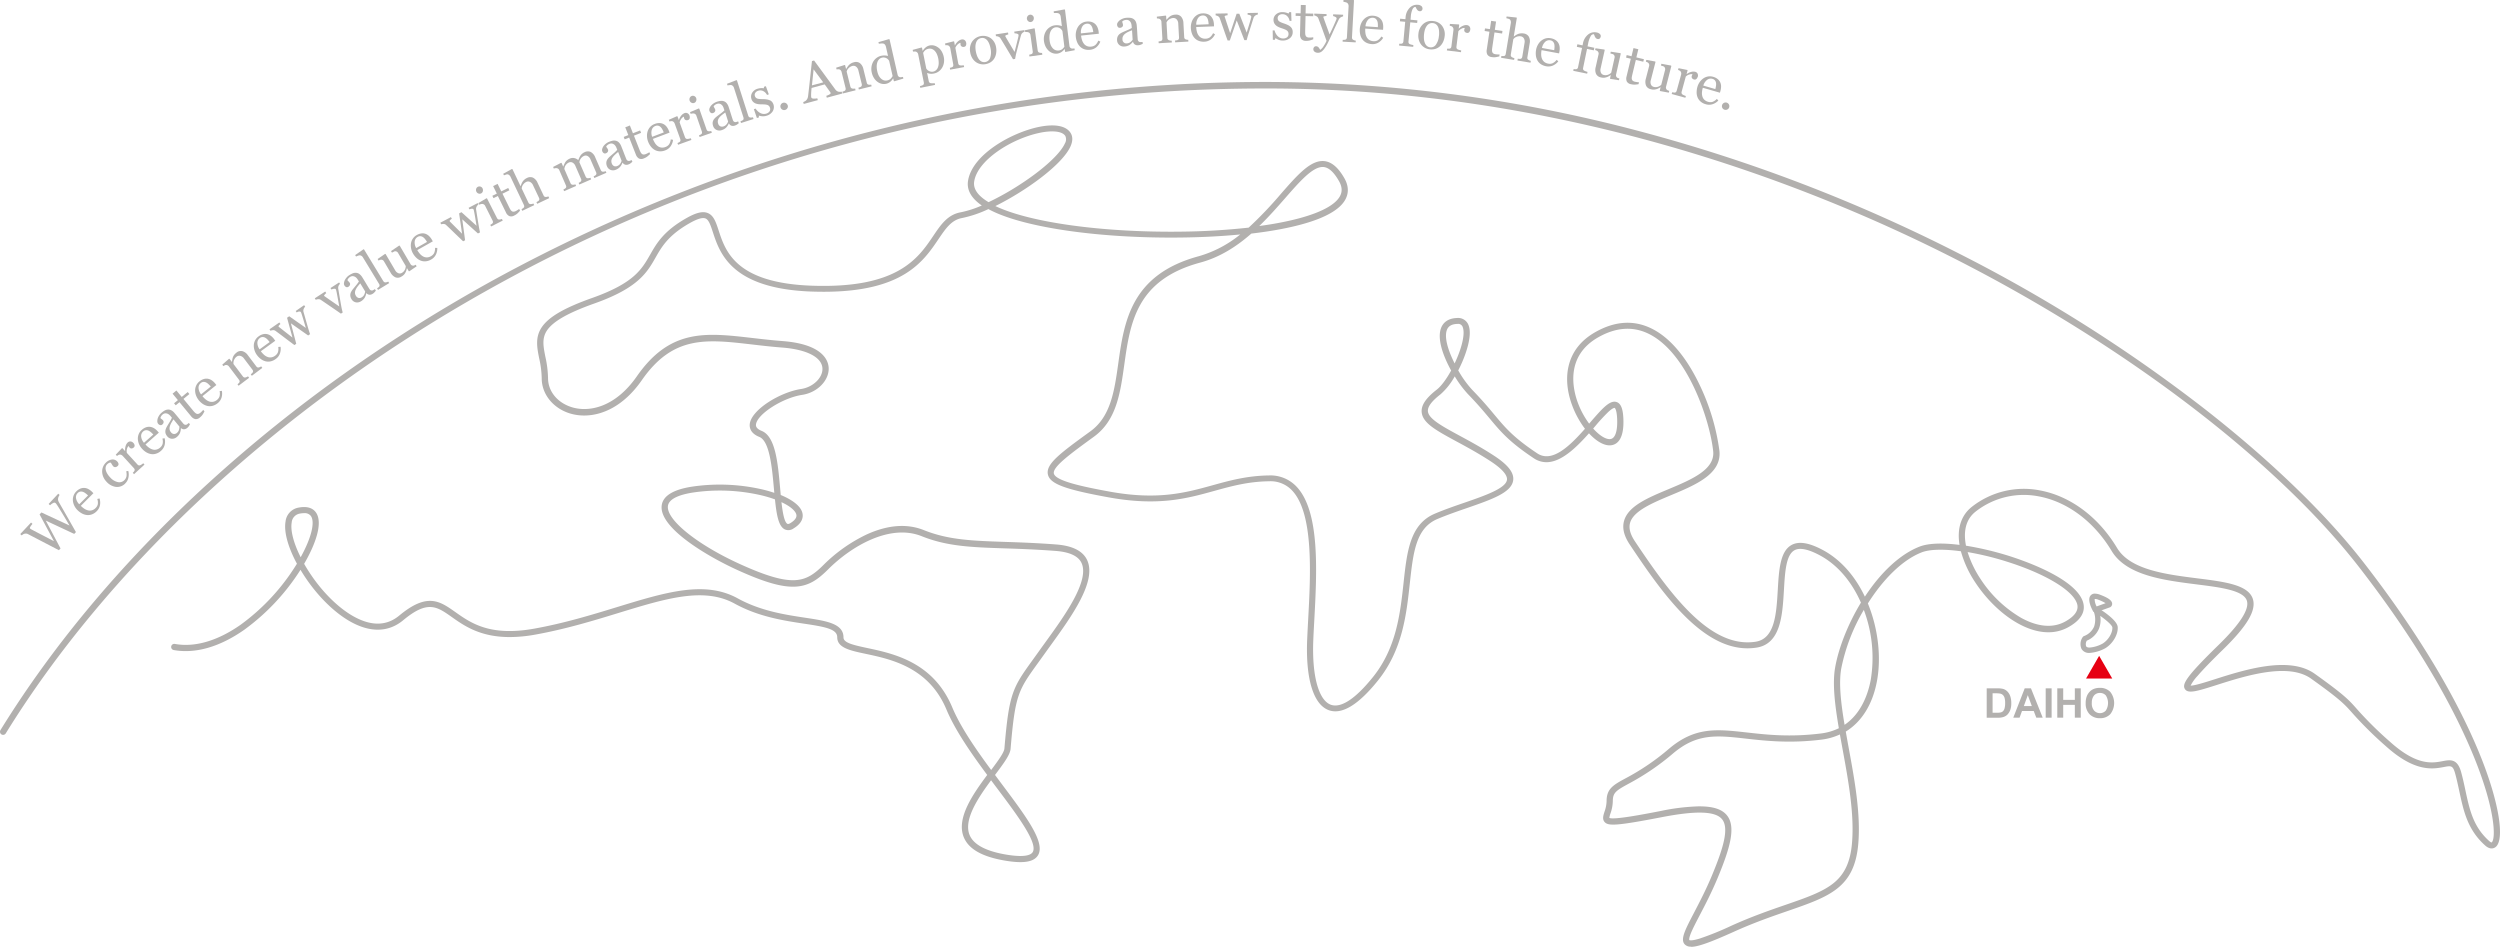 <svg xmlns="http://www.w3.org/2000/svg" width="960" height="363.578" viewBox="0 0 960 363.578">
  <g id="b" transform="translate(-0.006 -0.02)">
    <g id="c" transform="translate(0.006 0.02)">
      <g id="グループ_91" data-name="グループ 91">
        <path id="パス_2" data-name="パス 2" d="M561.789,180.521h0a3.248,3.248,0,0,1-3.12-1.574,4.64,4.64,0,0,1,.472-4.479,1.079,1.079,0,0,1,.472-.4,6.789,6.789,0,0,0,3.921-3.678,8.844,8.844,0,0,0-.258-6.025,1.032,1.032,0,0,1,.258-1.188.993.993,0,0,1,1.2-.1c1.8,1.088,7.685,4.865,7.856,7.527.186,2.833-1.832,6.311-4.722,8.1a.626.626,0,0,1-.1.057,14.861,14.861,0,0,1-5.982,1.774Zm-1.059-4.708a2.561,2.561,0,0,0-.272,2.147q.279.515,1.331.515h0a12.512,12.512,0,0,0,5.037-1.546c2.447-1.545,3.835-4.408,3.706-6.182-.057-.816-2.2-2.719-4.651-4.45a9.508,9.508,0,0,1-.458,4.837,8.638,8.638,0,0,1-4.708,4.694Z" transform="translate(240.614 70.192)" fill="#b2b0ae"/>
        <path id="パス_3" data-name="パス 3" d="M562.957,166.532a1.052,1.052,0,0,1-.9-.53c-.5-.916-2.075-4.035-1.1-5.7a2.071,2.071,0,0,1,1.9-.987,5.732,5.732,0,0,1,1.961.429c3.105,1.173,4.493,2.175,4.608,3.349a1.464,1.464,0,0,1-.673,1.388.873.873,0,0,1-.2.1l-5.252,1.889A.962.962,0,0,1,562.957,166.532Zm-.243-5.152a5.948,5.948,0,0,0,.758,2.848l3.435-1.245a15.372,15.372,0,0,0-2.8-1.331,3.031,3.031,0,0,0-1.374-.286Z" transform="translate(241.636 68.641)" fill="#b2b0ae"/>
        <g id="グループ_89" data-name="グループ 89" transform="translate(762.879 264.137)">
          <path id="パス_4" data-name="パス 4" d="M533.11,184.73h4.164a8.1,8.1,0,0,1,2.146.215,3.83,3.83,0,0,1,1.7,1.045,4.849,4.849,0,0,1,1.073,1.832,8.342,8.342,0,0,1,.372,2.662,7.491,7.491,0,0,1-.343,2.4,5.075,5.075,0,0,1-1.2,1.989,4.022,4.022,0,0,1-1.6.9,6.915,6.915,0,0,1-2.018.243h-4.279V184.759Zm2.275,1.9v7.47h1.7a6.153,6.153,0,0,0,1.374-.114,1.934,1.934,0,0,0,.916-.472,2.414,2.414,0,0,0,.6-1.088,7.179,7.179,0,0,0,.229-2.061,6.561,6.561,0,0,0-.229-2,2.585,2.585,0,0,0-.644-1.088,2.124,2.124,0,0,0-1.059-.529,10.179,10.179,0,0,0-1.875-.114Z" transform="translate(-533.11 -184.544)" fill="#b2b0ae"/>
          <path id="パス_5" data-name="パス 5" d="M551.569,195.992h-2.476l-.987-2.562H543.6l-.93,2.562H540.25l4.393-11.262h2.4l4.508,11.262Zm-4.193-4.465-1.546-4.179-1.517,4.179h3.077Z" transform="translate(-530.033 -184.544)" fill="#b2b0ae"/>
          <path id="パス_6" data-name="パス 6" d="M548.95,195.992V184.73h2.275v11.262Z" transform="translate(-526.283 -184.544)" fill="#b2b0ae"/>
          <path id="パス_7" data-name="パス 7" d="M552.06,195.992V184.73h2.275v4.436H558.8V184.73h2.275v11.262H558.8v-4.923h-4.465v4.923Z" transform="translate(-524.942 -184.544)" fill="#b2b0ae"/>
          <path id="パス_8" data-name="パス 8" d="M559.68,190.5a7.16,7.16,0,0,1,.515-2.891,5.357,5.357,0,0,1,1.045-1.546,4.491,4.491,0,0,1,1.46-1.016,6.148,6.148,0,0,1,2.433-.444,5.314,5.314,0,0,1,3.992,1.546,6.9,6.9,0,0,1,0,8.557,5.249,5.249,0,0,1-3.964,1.546,5.359,5.359,0,0,1-3.992-1.531,5.82,5.82,0,0,1-1.488-4.221Zm2.347-.072a4.25,4.25,0,0,0,.887,2.9,3.049,3.049,0,0,0,4.479.014,5.368,5.368,0,0,0,.029-5.824,2.907,2.907,0,0,0-2.261-.959,2.861,2.861,0,0,0-2.261.959,4.269,4.269,0,0,0-.859,2.9Z" transform="translate(-521.658 -184.6)" fill="#b2b0ae"/>
        </g>
        <path id="パス_9" data-name="パス 9" d="M649.334,354.048a3.062,3.062,0,0,1-2.375-.859c-1.8-1.9.114-5.567,3.592-12.235,2-3.849,4.508-8.629,6.783-14.081,4.393-10.561,6.754-18.3,3.935-21.751-2.533-3.105-9.86-3.349-23.068-.8-17.558,3.392-20.621,3.449-22.023,1.875-.959-1.088-.515-2.5-.029-4.007a12.938,12.938,0,0,0,.787-4.007c0-4.794,2.59-6.211,7.3-8.772a90.253,90.253,0,0,0,16.686-11.362c10.017-8.472,18.331-7.527,29.865-6.239,7.756.873,16.557,1.86,28.434.386a21.544,21.544,0,0,0,6.9-2.018c-1.517-8.93-2.519-17.115-1.417-23.34,1.359-7.67,5.008-16.829,9.9-24.885-3.377-7.67-8.658-14.353-15.8-18.174-4.465-2.39-7.742-3.048-9.731-1.932-3.248,1.817-3.635,8.343-4.035,15.255-.572,9.717-1.216,20.735-10.6,22.138-8.729,1.317-17.5-2.447-26.817-11.491-7.985-7.756-15.14-18.131-21.78-28.091-2.29-3.42-2.991-6.454-2.147-9.259,1.689-5.6,9.13-8.715,17-12.006,8.815-3.692,17.945-7.513,17.172-14.611-1.274-11.935-9.745-37.349-24.4-44.877-6.153-3.163-12.779-2.776-19.705,1.145-12.879,7.3-9.745,20.134-7.8,25.315a32.515,32.515,0,0,0,4.279,7.856l.529-.615c4.479-5.166,7.441-8.572,10.046-7.67,2.032.7,2.433,3.721,2.561,6.254.358,7.685-2.161,9.831-4.35,10.275-2.6.544-5.867-1.274-8.858-4.536-4.823,5.424-10.6,11.1-16.328,11.1a8.732,8.732,0,0,1-4.88-1.531c-9.416-6.282-12.579-10.06-16.958-15.3-2.175-2.6-4.637-5.538-8.343-9.359a42.177,42.177,0,0,1-5.037-6.769,25.7,25.7,0,0,1-5.452,6.883c-3.406,2.647-4.994,4.78-4.851,6.511.243,2.919,5.524,5.781,12.207,9.4,3.921,2.118,8.357,4.522,13.022,7.556,5.5,3.563,7.885,6.6,7.527,9.516-.587,4.751-8.185,7.384-17.816,10.718-3.735,1.288-7.6,2.633-11.276,4.179-8.286,3.492-9.3,12.836-10.6,24.671-1.3,11.963-2.776,25.515-12.178,37.278-7.584,9.473-13.981,13.323-19,11.448-5.867-2.189-8.872-12.078-8.243-27.118.1-2.318.229-4.822.372-7.456.945-17.315,2.232-41.013-6.211-49.814a11.305,11.305,0,0,0-8.758-3.492c-8.128.114-14.4,1.86-21.05,3.692-10.561,2.934-21.494,5.953-40.569,2.49-16.857-3.062-22.524-5.195-23.34-8.758-.93-4.064,4.837-8.271,16.342-16.628,7.813-5.681,9.2-15.584,10.675-26.059,2.247-15.984,4.794-34.1,30.91-41.156a44.715,44.715,0,0,0,15.927-8.357c-7.2.7-15.026,1.1-23.24,1.188-30.323.315-58.557-3.663-71.951-10.146-.53-.258-1.045-.515-1.517-.787a44.559,44.559,0,0,1-10.1,3.434c-4.078.73-6.282,3.993-9.073,8.114-5.8,8.586-13.652,20.206-44.061,20.206-1.545,0-3.134-.029-4.794-.086-30.667-1.131-35.117-14.7-37.779-22.81-.873-2.662-1.56-4.765-2.848-5.266-1.159-.444-3.177.172-6.168,1.875-8.128,4.651-10.6,8.972-12.994,13.165-3.263,5.724-6.64,11.648-23.483,17.616-10.074,3.578-15.856,6.869-18.2,10.361-2.032,3.034-1.4,6.168-.615,10.146a40.781,40.781,0,0,1,1.016,8.142c0,5.051,3.549,9.43,9.058,11.162,6.669,2.089,16.743.086,25.043-11.835,5.9-8.472,12.335-13.251,20.306-15.04,7.241-1.631,15.083-.716,24.155.329,3.663.429,7.441.859,11.477,1.173,15.7,1.2,17.63,7.642,17.73,10.361.172,4.808-4.393,9.43-10.2,10.3-7.484,1.13-17.258,7.4-17.716,11.348-.043.386-.172,1.531,2.161,2.476,5.338,2.132,6.239,12.249,7.112,22.023.071.844.157,1.717.229,2.6,4.393,1.817,7.327,4.064,8.171,6.4.5,1.374.744,4.035-3.248,6.44a3.361,3.361,0,0,1-3.406.343c-2.275-1.159-3.077-5.123-3.735-11.505a48.04,48.04,0,0,0-5.195-1.546,70.2,70.2,0,0,0-26.216-1.088c-4.193.644-9.273,2.061-9.688,5.152-.715,5.238,11.176,14.84,27.676,22.338,9.888,4.493,16.385,6.4,21.079,6.168,4.508-.215,7.484-2.333,11.062-5.924a59.959,59.959,0,0,1,16.514-11.634c8.1-3.692,15.5-4.25,21.98-1.646,9.416,3.764,18.5,4.078,31.067,4.508,5.71.186,12.192.415,19.719.987,6.268.487,10.26,2.5,11.892,6.025,3.764,8.114-6.053,21.694-13.938,32.6-.816,1.13-1.6,2.218-2.347,3.263-.9,1.259-1.717,2.4-2.49,3.463-7.713,10.675-8.887,12.321-10.632,33.142-.186,2.275-2.719,5.667-5.939,9.96,0,.014-.029.043-.043.057.916,1.231,1.817,2.433,2.7,3.621,9.359,12.493,16.757,22.352,13.809,27.218-1.574,2.59-5.567,3.248-12.55,2.075-8.887-1.488-14.11-4.45-15.97-9.058-2.891-7.2,3.377-16.271,9.015-23.855-6.125-8.271-12.307-17.129-15.655-25.143-6.783-16.228-21.322-19.3-30.939-21.351-6.153-1.3-11-2.333-11-6.4,0-3.134-4.594-3.978-12.707-5.195-7.785-1.173-17.458-2.633-26.674-7.7-11.777-6.468-26.273-2.032-44.633,3.592-9.516,2.919-20.32,6.225-32.083,8.329a55.02,55.02,0,0,1-9.674.916c-11.334,0-17.487-4.336-22.224-7.685-5.8-4.093-9.3-6.568-18.689,1.231-5.667,4.708-12.793,4.823-20.592.329-6.411-3.706-12.994-10.4-18.031-18.4-.272-.444-.544-.873-.8-1.3-.229.343-.444.7-.673,1.045a83.987,83.987,0,0,1-20.879,21.952c-9.4,6.611-18.789,9.316-27.118,7.813a1.193,1.193,0,1,1,.429-2.347c7.685,1.388,16.442-1.173,25.315-7.413A81.542,81.542,0,0,0,112.7,209.1c.458-.7.9-1.4,1.331-2.089-3.434-6.368-5.051-12.235-4.379-16.17a6.082,6.082,0,0,1,5.109-5.395c3.907-.73,5.767.673,6.64,1.989,2.69,4.05-.329,12.264-4.608,19.619.444.773.916,1.574,1.417,2.361,4.837,7.685,11.119,14.1,17.2,17.616,6.955,4.007,12.965,3.978,17.873-.086,10.8-8.972,15.569-5.61,21.608-1.345,5.91,4.179,13.266,9.373,30.109,6.368,11.62-2.075,22.338-5.352,31.8-8.257,18.9-5.781,33.829-10.361,46.494-3.391,8.829,4.865,18.288,6.282,25.873,7.427,8.228,1.245,14.739,2.232,14.739,7.57,0,2.018,3.463,2.862,9.1,4.064,10.1,2.147,25.372,5.381,32.656,22.767,3.177,7.6,9.058,16.085,14.954,24.07,2.59-3.463,4.951-6.683,5.08-8.214,1.789-21.479,3.205-23.44,11.076-34.344.758-1.059,1.588-2.189,2.476-3.449.744-1.045,1.531-2.132,2.361-3.277,7.126-9.845,16.872-23.34,13.709-30.194-1.231-2.662-4.565-4.222-9.9-4.637-7.484-.572-13.938-.8-19.619-.987-12.808-.429-22.066-.744-31.883-4.679-12.207-4.88-26.975,3.821-35.918,12.75-3.907,3.907-7.384,6.382-12.65,6.626-5.152.243-11.792-1.66-22.181-6.382-11.348-5.166-30.252-16.2-29.064-24.842.5-3.649,4.436-6.068,11.706-7.184a72.724,72.724,0,0,1,27.146,1.13c1.56.372,3.019.8,4.379,1.259q-.064-.708-.129-1.46c-.73-8.214-1.646-18.431-5.624-20.02-3.52-1.4-3.806-3.721-3.663-4.966.63-5.481,11.648-12.221,19.734-13.437,4.551-.687,8.3-4.293,8.171-7.856-.157-4.307-5.967-7.327-15.526-8.057-4.093-.315-7.9-.758-11.577-1.188-17.559-2.032-30.252-3.506-42.229,13.695-6.983,10.046-15.283,13.595-22.152,13.595a18.776,18.776,0,0,1-5.581-.83c-6.425-2.018-10.733-7.413-10.733-13.437a37.308,37.308,0,0,0-.973-7.67c-.83-4.164-1.6-8.085.973-11.935,2.676-3.993,8.658-7.47,19.39-11.276,16-5.681,19-10.962,22.2-16.543,2.547-4.465,5.18-9.087,13.881-14.053,3.764-2.147,6.3-2.776,8.214-2.032,2.347.9,3.191,3.477,4.264,6.754,2.619,8,6.6,20.091,35.589,21.165,33.085,1.231,41-10.5,46.78-19.061,2.977-4.422,5.552-8.228,10.632-9.13a39.611,39.611,0,0,0,8.042-2.6c-4.035-2.79-5.824-5.953-5.295-9.416,1.545-10.175,16.743-18.575,27.118-20.735,6.2-1.288,10.547-.472,12.278,2.29.873,1.4.859,3.134-.029,5.137-3.077,6.94-16.843,16.972-28.864,22.939,13.151,6.282,40.87,10.146,70.721,9.831a262.117,262.117,0,0,0,26.545-1.546,148.958,148.958,0,0,0,12.335-12.922c6.425-7.341,11.505-13.151,16.7-12.622,2.833.286,5.366,2.447,7.727,6.583,2.089,3.663,1.689,7.2-1.131,10.217-3.735,3.993-11.706,7.155-23.7,9.4-3.377.63-7.026,1.173-10.9,1.631-5.567,4.88-11.992,9.073-19.619,11.133-24.585,6.64-26.917,23.182-29.164,39.181-1.546,11-3.005,21.379-11.634,27.661-8.93,6.5-16,11.634-15.412,14.167.644,2.791,10.675,4.98,21.437,6.94,18.546,3.377,29.193.415,39.5-2.433,6.5-1.8,13.208-3.663,21.651-3.778a13.748,13.748,0,0,1,10.518,4.221c9.173,9.545,7.9,32.856,6.883,51.6-.143,2.633-.286,5.123-.372,7.427-.558,13.537,2,23.025,6.683,24.785,3.892,1.46,9.531-2.247,16.3-10.7,8.972-11.219,10.4-24.4,11.677-36.047,1.317-12.121,2.461-22.581,12.049-26.617,3.749-1.588,7.656-2.934,11.434-4.236,7.785-2.69,15.827-5.481,16.228-8.758.229-1.832-2-4.336-6.454-7.227-4.579-2.977-8.972-5.366-12.851-7.456-7.9-4.279-13.108-7.1-13.451-11.319-.215-2.633,1.617-5.366,5.767-8.6,1.775-1.374,3.778-4.136,5.552-7.355-3.12-5.653-5.5-12.292-3.821-16.457.658-1.631,2.247-3.592,6.1-3.721a4.261,4.261,0,0,1,4.451,2.9c1.488,4.093-1.274,11.219-2.519,14.1-.472,1.073-.959,2.118-1.488,3.12a39.692,39.692,0,0,0,5.423,7.527c3.764,3.878,6.268,6.855,8.457,9.488,4.25,5.08,7.327,8.758,16.457,14.84,5.71,3.807,12.493-2.833,18.331-9.43a35.189,35.189,0,0,1-4.88-8.887c-1.388-3.692-2.762-9.3-1.431-15.083,1.288-5.581,4.751-10.017,10.289-13.151,7.656-4.35,15.054-4.751,21.966-1.188,8.7,4.465,14.7,14.267,18.2,21.694a84.273,84.273,0,0,1,7.484,25.057c.944,8.872-9,13.051-18.632,17.072-7.026,2.948-14.282,5.982-15.641,10.489-.63,2.075-.029,4.436,1.846,7.241,13.952,20.921,29.007,41.127,46.265,38.537,7.47-1.116,8.028-10.675,8.572-19.92.444-7.584.859-14.754,5.252-17.215,2.791-1.56,6.726-.93,12.035,1.9,7.155,3.835,12.564,10.361,16.156,17.916,6.253-9.545,13.68-16.356,20.964-19.2,3.663-1.431,9.3-1.445,15.383-.673-.071-.487-.143-.973-.186-1.445-.572-5.667,1.159-10.246,4.98-13.223a32.263,32.263,0,0,1,26.116-6.254c11.691,2.189,22.467,10.232,29.579,22.081,5.066,8.443,18.8,10.16,30.91,11.691,10.418,1.317,19.4,2.447,21.208,7.828,1.46,4.365-2.046,10.361-11.391,19.476-4.565,4.45-7.785,7.785-9.831,10.175a15.86,15.86,0,0,0-2.648,3.706c1.445.057,5.767-1.317,9.3-2.447,11.377-3.62,28.577-9.087,38.366-2.1,11.448,8.171,13.122,10.06,16.156,13.494A140.306,140.306,0,0,0,917.793,275.4c10.318,9.287,16.242,8.171,20.163,7.427,2.919-.558,5.7-1.073,7.155,4.307.644,2.361,1.145,4.679,1.617,6.912,1.617,7.513,3.005,14.01,9.173,19.49.3.272.8.615.945.472,1.546-1.445,1.359-11.949-6.025-30.767-6.168-15.713-18.975-41.485-45.02-75.042-31.64-40.755-89.6-84.959-155.036-118.245C692.093,60.1,598.576,24.514,486.356,24.514,257.608,24.414,78.374,148.841,2.215,272.166a1.189,1.189,0,0,1-1.646.386,1.2,1.2,0,0,1-.386-1.646C41.84,203.448,109.527,141.829,190.78,97.382A617.617,617.617,0,0,1,486.37,22.01,561.845,561.845,0,0,1,629.4,40.885,618.844,618.844,0,0,1,751.867,87.708a584.053,584.053,0,0,1,95.048,60.117c25.243,19.762,46.279,40.1,60.79,58.8,26.216,33.772,39.138,59.773,45.363,75.643,6.5,16.571,8.729,30.295,5.424,33.386-.415.4-1.961,1.531-4.164-.429-6.754-6.01-8.3-13.18-9.931-20.778-.472-2.2-.959-4.479-1.588-6.783-.887-3.248-1.56-3.12-4.408-2.576-4.121.773-11.019,2.075-22.209-8a144.542,144.542,0,0,1-12.965-12.822c-2.919-3.291-4.536-5.109-15.755-13.122-8.815-6.3-25.329-1.045-36.248,2.433-7.355,2.333-11.033,3.52-12.235,1.517-1.116-1.86.5-4.751,13.008-16.943,8.243-8.042,11.877-13.752,10.79-16.986-1.331-3.95-10.031-5.051-19.233-6.211-12.664-1.6-27-3.406-32.67-12.836-6.754-11.262-16.958-18.9-27.976-20.964a29.939,29.939,0,0,0-24.213,5.8c-4.021,3.12-4.765,8-3.749,13.137a118.691,118.691,0,0,1,15.9,3.735c5.681,1.76,24.556,8.171,28.606,16.786,1.345,2.862,1.517,7.055-5.252,10.79a15.579,15.579,0,0,1-7.627,1.932c-10.089,0-21.193-8.729-28.034-19.1a41.617,41.617,0,0,1-5.552-12.006c-6.554-.887-11.949-.787-15.04.415-7.67,3.005-15.011,10.647-20.678,19.619,3.993,9.717,5.18,20.735,3.492,29.808-1.66,8.958-5.882,15.655-11.978,19.4.358,2.032.73,4.107,1.116,6.211,2.29,12.464,4.651,25.358,3.692,36.806-1.417,17-11.09,20.335-27.1,25.873-6.039,2.089-12.879,4.45-20.707,7.985-8.93,4.021-13.723,5.781-16.414,5.781Zm3.305-53.863c5.295,0,8.615,1.13,10.489,3.42,3.577,4.393,1.274,12.507-3.592,24.184-2.318,5.552-4.837,10.389-6.869,14.267-1.4,2.69-2.6,4.994-3.32,6.74-.916,2.247-.658,2.719-.644,2.733s.6.458,3.964-.572a113.153,113.153,0,0,0,12.092-4.894c7.928-3.578,14.825-5.967,20.921-8.071,7.828-2.7,14-4.837,18.26-8.2,4.408-3.477,6.64-8.3,7.241-15.6.93-11.133-1.4-23.855-3.663-36.176-.329-1.832-.673-3.649-.987-5.452a23.455,23.455,0,0,1-7.026,1.989c-12.149,1.517-21.494.472-28.992-.372-11.334-1.274-18.818-2.118-28.048,5.681A94.67,94.67,0,0,1,625.379,291.5c-4.794,2.619-6.053,3.434-6.053,6.683a15.044,15.044,0,0,1-.9,4.722,8.349,8.349,0,0,0-.429,1.7c1.46.887,13.337-1.4,19.748-2.647a81.619,81.619,0,0,1,14.9-1.789ZM380.59,290.154c-4.98,6.74-10.618,15.14-8.286,20.964,1.488,3.721,6.254,6.282,14.138,7.6,7.155,1.188,9.445.129,10.117-.959,2.118-3.477-5.91-14.181-13.681-24.528-.758-1-1.517-2.018-2.29-3.062Zm335.129-65.426a71.712,71.712,0,0,0-8.672,22.51c-1,5.681-.129,13.28,1.274,21.637,6.611-4.479,9.116-12.235,10.06-17.33a52.206,52.206,0,0,0-2.676-26.831Zm39.854-22.181a40.335,40.335,0,0,0,4.937,10.289A46.852,46.852,0,0,0,776.136,227.8c4.436,2.447,10.976,4.679,16.886,1.431,6.225-3.434,4.737-6.626,4.25-7.67-2.375-5.051-13.022-11.133-27.146-15.512a112.193,112.193,0,0,0-14.553-3.506ZM116.782,187.593a9.286,9.286,0,0,0-1.574.157,3.755,3.755,0,0,0-3.191,3.449c-.529,3.12.758,7.985,3.449,13.323,3.978-7.184,5.6-13.351,3.95-15.8a2.958,2.958,0,0,0-2.633-1.13Zm183.3-4.221c.472,4.093,1.13,7.742,2.3,8.329.243.114.6.029,1.088-.258,2.9-1.76,2.4-3.134,2.247-3.578C305.276,186.634,303.53,184.96,300.081,183.371Zm311.7-28.277c2.519,2.819,5.094,4.365,6.769,4.021,1.76-.358,2.648-3.22,2.433-7.828-.172-3.735-.945-4.107-.945-4.107s-.587-.172-2.433,1.531a72.9,72.9,0,0,0-5.008,5.438c-.258.3-.529.615-.8.93Zm-52.046-40.169H559.6c-2.089.072-3.377.8-3.95,2.218-1.173,2.9.458,8.071,2.934,12.951,2.5-5.28,4.15-11.076,3.134-13.852a1.826,1.826,0,0,0-1.961-1.331Zm-51.846-60.26c-3.892,0-8.715,5.5-14.267,11.834-3.034,3.463-6.354,7.255-10.06,10.833,2.59-.358,5.08-.744,7.427-1.188,11.3-2.118,19.047-5.109,22.381-8.672,2.132-2.275,2.376-4.622.8-7.4-1.946-3.42-3.878-5.18-5.881-5.395-.129,0-.272-.014-.4-.014Zm-103.82-13.68a24.288,24.288,0,0,0-4.737.544c-10.933,2.261-24,10.518-25.243,18.746-.429,2.8,1.431,5.452,5.524,7.9a104.682,104.682,0,0,0,12.264-6.912c8.743-5.681,15.269-11.677,17.029-15.612a3.056,3.056,0,0,0,.186-2.891c-.73-1.159-2.5-1.76-5.037-1.76Z" transform="translate(-0.006 9.458)" fill="#b2b0ae"/>
        <path id="パス_10" data-name="パス 10" d="M559.78,184.725l5.023-8.715,5.037,8.715Z" transform="translate(241.264 75.834)" fill="#e60012"/>
        <g id="グループ_90" data-name="グループ 90" transform="translate(7.776)">
          <path id="パス_11" data-name="パス 11" d="M20.552,133a1.988,1.988,0,0,0-.329.529,3,3,0,0,0-.229.658,2.094,2.094,0,0,0-.014.787,2.81,2.81,0,0,0,.343.859c.83,1.46,1.817,3.177,2.934,5.137s2.3,4.05,3.563,6.268l-.658.7-10.919-5.109,5.667,10.69-.63.673q-3.392-1.76-7.012-3.649c-2.418-1.259-4.05-2.1-4.865-2.533a1.61,1.61,0,0,0-.615-.186,2.211,2.211,0,0,0-.673.043,1.884,1.884,0,0,0-.615.258,4.018,4.018,0,0,0-.515.386L5.44,148l4.15-4.422.544.515a8.61,8.61,0,0,0-.816,1.1c-.2.329-.229.544-.1.673.057.043.129.1.229.172s.172.114.243.157c.558.3,1.488.787,2.8,1.474s3.277,1.689,5.881,3.048l-5.509-10.275.7-.744,10.79,5.009c-.916-1.56-1.732-2.919-2.418-4.064s-1.3-2.132-1.8-2.948c-.358-.572-.615-.944-.758-1.145a3.758,3.758,0,0,0-.4-.472.715.715,0,0,0-.773-.057,4.5,4.5,0,0,0-1.317.93l-.544-.515,3.692-3.935.544.515Z" transform="translate(-5.44 57.081)" fill="#b2b0ae"/>
          <path id="パス_12" data-name="パス 12" d="M29.8,134.975a5.461,5.461,0,0,1,.172,2.619,4.48,4.48,0,0,1-1.245,2.29,4.962,4.962,0,0,1-1.86,1.231,4.318,4.318,0,0,1-1.932.243,5.2,5.2,0,0,1-1.889-.6,7.289,7.289,0,0,1-1.717-1.288,6.24,6.24,0,0,1-1.173-1.617,5.629,5.629,0,0,1-.572-1.9,4.589,4.589,0,0,1,.2-1.9,4.375,4.375,0,0,1,1.073-1.732,4.847,4.847,0,0,1,1.617-1.116,3.575,3.575,0,0,1,1.617-.243,3.691,3.691,0,0,1,1.488.472,5.866,5.866,0,0,1,1.388,1.059l.487.487-4.837,4.851A8.01,8.01,0,0,0,24.057,139a4.512,4.512,0,0,0,1.46.6,2.854,2.854,0,0,0,1.431-.072,3.294,3.294,0,0,0,1.359-.859,2.879,2.879,0,0,0,.83-1.445,4.255,4.255,0,0,0-.2-2.032l.844-.2Zm-4.422-1.145a9.49,9.49,0,0,0-.959-.816,3.454,3.454,0,0,0-1.016-.558,2.07,2.07,0,0,0-1.016-.086,1.814,1.814,0,0,0-.973.544,2.257,2.257,0,0,0-.644,1.946,4.246,4.246,0,0,0,1.245,2.361l3.377-3.377Z" transform="translate(0.642 56.409)" fill="#b2b0ae"/>
          <path id="パス_13" data-name="パス 13" d="M36.3,132.522a4.349,4.349,0,0,1-3.578,1.331,5.929,5.929,0,0,1-3.663-2.032A6.058,6.058,0,0,1,27.9,130.1a5.63,5.63,0,0,1-.472-1.932,4.557,4.557,0,0,1,.3-1.932,4.618,4.618,0,0,1,1.159-1.732,3.937,3.937,0,0,1,2.29-1.173,2.339,2.339,0,0,1,2.061.787,1.758,1.758,0,0,1,.458.844.888.888,0,0,1-.329.859,1.328,1.328,0,0,1-.916.429.94.94,0,0,1-.73-.272,4.122,4.122,0,0,1-.572-.787c-.172-.3-.3-.5-.386-.63a.923.923,0,0,0-.7.072,2.813,2.813,0,0,0-.658.472,2.1,2.1,0,0,0-.544.816,2.563,2.563,0,0,0-.1,1.188,4.49,4.49,0,0,0,.515,1.46,7.507,7.507,0,0,0,1.288,1.7,5.387,5.387,0,0,0,2.819,1.717,2.632,2.632,0,0,0,2.49-.658,2.83,2.83,0,0,0,.887-1.531,4.853,4.853,0,0,0-.1-1.946l.787-.143a5.469,5.469,0,0,1,.029,2.676,4.258,4.258,0,0,1-1.2,2.132Z" transform="translate(4.031 53.124)" fill="#b2b0ae"/>
          <path id="パス_14" data-name="パス 14" d="M37.853,119.067a1.7,1.7,0,0,1,.444.873.873.873,0,0,1-.315.844,1.294,1.294,0,0,1-.859.386.9.9,0,0,1-.687-.286c-.1-.114-.186-.229-.258-.329s-.129-.215-.2-.329a2.428,2.428,0,0,0-.587,1.073,3.126,3.126,0,0,0-.057,1.588l4.064,4.436a1.054,1.054,0,0,0,.5.343.952.952,0,0,0,.558-.043,3.437,3.437,0,0,0,.6-.343c.229-.157.415-.3.572-.429l.472.515-4.021,3.678-.472-.515c.114-.115.229-.243.343-.372a1.82,1.82,0,0,0,.272-.358.813.813,0,0,0,.1-.544,1.2,1.2,0,0,0-.315-.544L33.7,124a1.473,1.473,0,0,0-.544-.372,1.173,1.173,0,0,0-1.13.1,3.373,3.373,0,0,0-.487.343l-.472-.515,2.375-2.49h.2l.987,1.088.043-.029a4.709,4.709,0,0,1,.2-1.932,3,3,0,0,1,.773-1.3,1.472,1.472,0,0,1,1.088-.415,1.608,1.608,0,0,1,1.088.572Z" transform="translate(5.607 51.038)" fill="#b2b0ae"/>
          <path id="パス_15" data-name="パス 15" d="M47.276,118.932a5.292,5.292,0,0,1,0,2.633,4.335,4.335,0,0,1-1.388,2.2,4.786,4.786,0,0,1-1.932,1.116,4.118,4.118,0,0,1-1.946.129,5.259,5.259,0,0,1-1.846-.715,7.14,7.14,0,0,1-1.631-1.4,6.276,6.276,0,0,1-1.073-1.689A5.77,5.77,0,0,1,37,119.276a4.5,4.5,0,0,1,.315-1.875,4.254,4.254,0,0,1,1.188-1.66,4.625,4.625,0,0,1,1.689-1.016,3.564,3.564,0,0,1,1.631-.143,4.16,4.16,0,0,1,1.46.558,5.777,5.777,0,0,1,1.317,1.145l.458.515-5.123,4.536a7.415,7.415,0,0,0,1.374,1.259,4.384,4.384,0,0,0,1.431.687,2.7,2.7,0,0,0,1.431,0,3.317,3.317,0,0,0,1.417-.773,2.851,2.851,0,0,0,.916-1.388,4.211,4.211,0,0,0-.072-2.046l.844-.143Zm-4.35-1.417a8.789,8.789,0,0,0-.9-.873,4.11,4.11,0,0,0-.973-.63,2.073,2.073,0,0,0-1.016-.143,1.811,1.811,0,0,0-1.016.487,2.254,2.254,0,0,0-.758,1.9,4.307,4.307,0,0,0,1.088,2.433l3.578-3.163Z" transform="translate(8.161 49.341)" fill="#b2b0ae"/>
          <path id="パス_16" data-name="パス 16" d="M54.8,115.517c-.172.3-.329.558-.472.787a2.89,2.89,0,0,1-.572.63,2.027,2.027,0,0,1-1.245.558,1.773,1.773,0,0,1-1.2-.444l-.043.043a5.281,5.281,0,0,1-.358,1.832,4.076,4.076,0,0,1-1.173,1.517,2.711,2.711,0,0,1-1.918.7,2.434,2.434,0,0,1-1.774-.93,3.573,3.573,0,0,1-.572-.916,2.448,2.448,0,0,1-.172-.973,2.893,2.893,0,0,1,.157-.873,5.544,5.544,0,0,1,.358-.816c.157-.3.5-.873,1.03-1.746a12.638,12.638,0,0,0,.987-1.832l-.673-.787s-.186-.186-.386-.358a2.388,2.388,0,0,0-.658-.4,2.264,2.264,0,0,0-.887-.129,1.791,1.791,0,0,0-1.016.487,2.377,2.377,0,0,0-.572.7,1.7,1.7,0,0,0-.229.63,2.541,2.541,0,0,0,.472.4,2.436,2.436,0,0,1,.558.515.942.942,0,0,1,.186.73,1.269,1.269,0,0,1-.5.83.85.85,0,0,1-.83.215,1.473,1.473,0,0,1-1.073-1.4,3.849,3.849,0,0,1,.157-1.173,4.985,4.985,0,0,1,.544-1.116,4.577,4.577,0,0,1,.859-1,7.445,7.445,0,0,1,1.245-.9,2.928,2.928,0,0,1,1.245-.372,2.491,2.491,0,0,1,1.3.272,4.182,4.182,0,0,1,1.317,1.131c.644.758,1.216,1.445,1.7,2.046s1.03,1.245,1.617,1.946a1.3,1.3,0,0,0,.529.4,1.189,1.189,0,0,0,.6.029.989.989,0,0,0,.444-.243c.172-.143.358-.286.544-.444l.429.515Zm-6.368-1.832c-.343.515-.63.987-.859,1.4a6.318,6.318,0,0,0-.544,1.288,2.824,2.824,0,0,0-.086,1.188,2.139,2.139,0,0,0,.515,1.073,1.586,1.586,0,0,0,1.173.673,1.656,1.656,0,0,0,1.145-.444,2.373,2.373,0,0,0,.758-1.13,3.96,3.96,0,0,0,.172-1.274l-2.3-2.8Z" transform="translate(10.412 47.347)" fill="#b2b0ae"/>
          <path id="パス_17" data-name="パス 17" d="M58.559,112.838c-.229.429-.458.83-.687,1.188a4.814,4.814,0,0,1-1.03,1.1,2.2,2.2,0,0,1-1.832.658,2.929,2.929,0,0,1-1.588-1.088l-4.45-5.395-1.445,1.188-.644-.773,1.474-1.216-2.046-2.476,1.474-1.216,2.046,2.476,2.29-1.889.644.773-2.275,1.875,3.678,4.45a8.753,8.753,0,0,0,.73.8,2.054,2.054,0,0,0,.658.444,1.023,1.023,0,0,0,.687.029,2.131,2.131,0,0,0,.8-.458c.129-.115.329-.286.558-.529a3.652,3.652,0,0,0,.472-.544l.487.587Z" transform="translate(12.176 45.146)" fill="#b2b0ae"/>
          <path id="パス_18" data-name="パス 18" d="M62.635,106.3a5.439,5.439,0,0,1-.129,2.633,4.316,4.316,0,0,1-1.5,2.132,5.111,5.111,0,0,1-1.975,1.016,4.326,4.326,0,0,1-1.96.029,5.33,5.33,0,0,1-1.8-.8,7.218,7.218,0,0,1-1.56-1.474,6.554,6.554,0,0,1-.987-1.746,5.442,5.442,0,0,1-.358-1.946,4.509,4.509,0,0,1,.415-1.86,4.323,4.323,0,0,1,1.259-1.6,4.689,4.689,0,0,1,1.732-.93,3.522,3.522,0,0,1,1.631-.057,3.849,3.849,0,0,1,1.431.63,5.847,5.847,0,0,1,1.259,1.2l.429.544-5.338,4.279a8.112,8.112,0,0,0,1.3,1.317,4.431,4.431,0,0,0,1.388.758,3.029,3.029,0,0,0,1.431.086,3.3,3.3,0,0,0,1.445-.7,2.942,2.942,0,0,0,.987-1.345,4.181,4.181,0,0,0,.029-2.046l.859-.1Zm-4.264-1.631a8.387,8.387,0,0,0-.859-.916,4.014,4.014,0,0,0-.944-.673,2.243,2.243,0,0,0-1-.2,1.718,1.718,0,0,0-1.03.444,2.25,2.25,0,0,0-.859,1.86,4.263,4.263,0,0,0,.973,2.476l3.735-2.991Z" transform="translate(14.783 43.771)" fill="#b2b0ae"/>
          <path id="パス_19" data-name="パス 19" d="M75.048,100.686l-4.035,3.048-.415-.558c.114-.114.258-.229.4-.358a1.826,1.826,0,0,0,.329-.358.733.733,0,0,0,.143-.529,1.07,1.07,0,0,0-.258-.572l-3.205-4.236a2.512,2.512,0,0,0-1.445-1.045,1.657,1.657,0,0,0-1.374.286,2.978,2.978,0,0,0-.716.758,3.673,3.673,0,0,0-.4.83,2.467,2.467,0,0,0-.129.744,2.634,2.634,0,0,0,.029.529l3.578,4.737a1.178,1.178,0,0,0,.472.386.965.965,0,0,0,.572.014,2.035,2.035,0,0,0,.472-.157,3.844,3.844,0,0,0,.472-.258l.415.558-4.035,3.048L65.5,107c.114-.114.243-.215.372-.329a2.023,2.023,0,0,0,.3-.329.733.733,0,0,0,.143-.529,1.191,1.191,0,0,0-.258-.572l-3.849-5.094a1.48,1.48,0,0,0-.515-.429,1.218,1.218,0,0,0-.63-.129,1.106,1.106,0,0,0-.487.143,4.634,4.634,0,0,0-.515.286l-.415-.558,2.6-2.261.2.029.873,1.159.043-.029c.029-.229.086-.515.143-.859a4.437,4.437,0,0,1,.229-.887,3.659,3.659,0,0,1,.487-.887,4.06,4.06,0,0,1,.859-.859,2.568,2.568,0,0,1,2.318-.587,3.882,3.882,0,0,1,2.061,1.531L72.7,100.1a1.171,1.171,0,0,0,.458.4.818.818,0,0,0,.558.014,3.744,3.744,0,0,0,.429-.143c.114-.057.258-.143.444-.258l.415.558Z" transform="translate(17.925 40.569)" fill="#b2b0ae"/>
          <path id="パス_20" data-name="パス 20" d="M78.386,94.568a5.214,5.214,0,0,1-.258,2.619,4.243,4.243,0,0,1-1.6,2.061,5.078,5.078,0,0,1-2.032.93,4.238,4.238,0,0,1-1.946-.057,5.3,5.3,0,0,1-1.774-.887,7.282,7.282,0,0,1-1.488-1.545,6.013,6.013,0,0,1-.9-1.789,5.751,5.751,0,0,1-.272-1.96,4.568,4.568,0,0,1,.5-1.846,4.258,4.258,0,0,1,1.345-1.531,4.648,4.648,0,0,1,1.774-.844,3.484,3.484,0,0,1,1.631.014,3.747,3.747,0,0,1,1.388.7,5.944,5.944,0,0,1,1.2,1.259l.4.558-5.538,4.021a8.533,8.533,0,0,0,1.245,1.388,4.354,4.354,0,0,0,1.359.816,2.845,2.845,0,0,0,1.431.143,3.261,3.261,0,0,0,1.474-.644,2.9,2.9,0,0,0,1.045-1.3,4.164,4.164,0,0,0,.129-2.046l.859-.072Zm-4.193-1.832a9.4,9.4,0,0,0-.816-.959,3.911,3.911,0,0,0-.916-.716,2.018,2.018,0,0,0-.987-.243,1.751,1.751,0,0,0-1.045.386,2.28,2.28,0,0,0-.944,1.817,4.228,4.228,0,0,0,.859,2.519l3.864-2.8Z" transform="translate(21.57 38.602)" fill="#b2b0ae"/>
          <path id="パス_21" data-name="パス 21" d="M86.029,82.5a2.136,2.136,0,0,0-.572.844,1.847,1.847,0,0,0-.057,1.216c.3,1.045.587,2.032.844,2.962s.572,1.975.9,3.134c.1.372.229.758.358,1.188s.272.816.4,1.188l-.73.515-6.626-4.665,2.046,7.856-.7.487C80.577,96.249,79.275,95.276,78,94.3s-2.4-1.8-3.363-2.519a1.442,1.442,0,0,0-.973-.272,2.353,2.353,0,0,0-.944.243l-.4-.572,3.792-2.633.415.6a3.647,3.647,0,0,0-.544.515q-.279.322-.129.515a.517.517,0,0,0,.129.129c.072.057.157.129.243.186l2.018,1.588c.744.587,1.717,1.331,2.9,2.275l-2.075-7.613.83-.572,6.382,4.479q-.429-1.417-.816-2.748c-.258-.887-.515-1.717-.758-2.476-.057-.172-.115-.343-.172-.487a1.749,1.749,0,0,0-.2-.4.506.506,0,0,0-.329-.186,1.688,1.688,0,0,0-.916.186,2.59,2.59,0,0,0-.315.172l-.386-.558,3.234-2.247.386.558Z" transform="translate(23.386 35.276)" fill="#b2b0ae"/>
          <path id="パス_22" data-name="パス 22" d="M94.168,76.339a2.548,2.548,0,0,0-.558.773,1.988,1.988,0,0,0-.114,1.159c.172,1.016.343,2.061.529,3.148s.386,2.232.6,3.434c.057.343.143.744.243,1.2s.215.887.329,1.3l-.687.444c-1.445-1.016-2.776-1.932-3.993-2.762s-2.447-1.674-3.721-2.533a1.538,1.538,0,0,0-.973-.258,2.627,2.627,0,0,0-.973.229l-.372-.572,4.007-2.6.4.615a3.241,3.241,0,0,0-.587.544c-.215.243-.286.415-.215.529,0,.014.057.057.129.1s.157.115.258.186c.63.444,1.5,1.059,2.647,1.846s2.046,1.417,2.748,1.889c-.114-.644-.258-1.445-.429-2.39s-.372-2.018-.6-3.177q-.064-.3-.129-.558a1.712,1.712,0,0,0-.186-.472.388.388,0,0,0-.315-.172,2.841,2.841,0,0,0-.487.014,1.878,1.878,0,0,0-.487.129c-.143.057-.272.1-.358.143l-.372-.558,3.32-2.161.343.529Z" transform="translate(28.627 32.647)" fill="#b2b0ae"/>
          <path id="パス_23" data-name="パス 23" d="M104.6,80.031c-.215.272-.415.515-.587.7a2.84,2.84,0,0,1-.658.544,2.077,2.077,0,0,1-1.3.372,1.7,1.7,0,0,1-1.116-.615l-.057.029a5.142,5.142,0,0,1-.63,1.76,4.014,4.014,0,0,1-1.388,1.331,2.691,2.691,0,0,1-2,.415,2.493,2.493,0,0,1-1.631-1.188,3.162,3.162,0,0,1-.429-1,2.655,2.655,0,0,1,.258-1.832,7.026,7.026,0,0,1,.472-.758c.2-.272.63-.787,1.274-1.574a14.6,14.6,0,0,0,1.245-1.674l-.558-.873a4.187,4.187,0,0,0-.329-.415,2.192,2.192,0,0,0-.6-.487,2.147,2.147,0,0,0-.859-.258,1.813,1.813,0,0,0-1.073.329,2.322,2.322,0,0,0-.673.615,1.739,1.739,0,0,0-.315.6,3.194,3.194,0,0,0,.415.472,3.518,3.518,0,0,1,.487.587.878.878,0,0,1,.072.744,1.323,1.323,0,0,1-.615.744.87.87,0,0,1-.844.1,1.468,1.468,0,0,1-.644-.572,1.428,1.428,0,0,1-.2-.959,3.486,3.486,0,0,1,.329-1.131,5.065,5.065,0,0,1,.7-1.03,4.392,4.392,0,0,1,1-.873A9.793,9.793,0,0,1,95.7,73.42a2.827,2.827,0,0,1,1.288-.186,2.41,2.41,0,0,1,1.245.458,4.582,4.582,0,0,1,1.145,1.3c.529.844.987,1.6,1.388,2.275s.83,1.388,1.317,2.161a1.319,1.319,0,0,0,.458.472,1.108,1.108,0,0,0,.587.114.955.955,0,0,0,.472-.172c.2-.115.4-.229.6-.358l.358.572Zm-6.039-2.748c-.415.458-.758.887-1.045,1.259a6.058,6.058,0,0,0-.715,1.2,2.833,2.833,0,0,0-.258,1.159,2.1,2.1,0,0,0,.358,1.145,1.66,1.66,0,0,0,1.073.844,1.634,1.634,0,0,0,1.2-.272,2.361,2.361,0,0,0,.916-1,3.9,3.9,0,0,0,.358-1.231l-1.875-3.105Z" transform="translate(31.994 31.531)" fill="#b2b0ae"/>
          <path id="パス_24" data-name="パス 24" d="M108.389,79.889l-4.307,2.619-.358-.587c.129-.1.272-.2.415-.3a4.264,4.264,0,0,0,.343-.3.8.8,0,0,0,.2-.515,1.072,1.072,0,0,0-.2-.6L98.258,69.972a1.569,1.569,0,0,0-.5-.515,1.605,1.605,0,0,0-.63-.229,2.311,2.311,0,0,0-.716.157,5.318,5.318,0,0,0-.758.315l-.343-.572,3.205-2.218.2.057,7.37,12.121a1.165,1.165,0,0,0,.429.444.893.893,0,0,0,.558.086,2.293,2.293,0,0,0,.472-.1,3.088,3.088,0,0,0,.472-.2l.358.587Z" transform="translate(33.295 28.811)" fill="#b2b0ae"/>
          <path id="パス_25" data-name="パス 25" d="M116.3,73.891l-2.79,1.9-.215-.043-.658-1.13-.057.029c-.057.229-.129.487-.2.773a5.094,5.094,0,0,1-.343.83,3.686,3.686,0,0,1-.572.83,3.991,3.991,0,0,1-1,.758,2.524,2.524,0,0,1-2.247.286,4.076,4.076,0,0,1-1.932-1.875l-2.5-4.264a1.2,1.2,0,0,0-1.03-.644,1.318,1.318,0,0,0-.5.086,3.146,3.146,0,0,0-.558.243l-.358-.6,2.848-1.961.215.043,3.635,6.182a2.441,2.441,0,0,0,1.288,1.2,1.544,1.544,0,0,0,1.331-.129,2.9,2.9,0,0,0,.8-.673,3.183,3.183,0,0,0,.444-.744,3.055,3.055,0,0,0,.186-.658,2.835,2.835,0,0,0,.057-.558l-2.962-5.037a1.24,1.24,0,0,0-.444-.458,1.349,1.349,0,0,0-.587-.186,1.188,1.188,0,0,0-.558.157c-.229.114-.472.243-.744.386l-.358-.6,3.12-2.118.215.043,4.15,7.069a1.166,1.166,0,0,0,.429.444,1.265,1.265,0,0,0,.572.157,1.219,1.219,0,0,0,.472-.1,5.755,5.755,0,0,0,.515-.258l.358.6Z" transform="translate(35.89 28.384)" fill="#b2b0ae"/>
          <path id="パス_26" data-name="パス 26" d="M120.413,68.237a5.384,5.384,0,0,1-.544,2.576,4.406,4.406,0,0,1-1.817,1.875,4.9,4.9,0,0,1-2.118.687A4.16,4.16,0,0,1,114,73.088,5.127,5.127,0,0,1,112.342,72a7.357,7.357,0,0,1-1.3-1.7,6.286,6.286,0,0,1-.687-1.875,5.739,5.739,0,0,1-.043-1.975,4.4,4.4,0,0,1,.7-1.774,4.354,4.354,0,0,1,1.5-1.374,4.745,4.745,0,0,1,1.86-.644,3.35,3.35,0,0,1,1.617.2,3.961,3.961,0,0,1,1.3.859,6.23,6.23,0,0,1,1.059,1.388l.343.6-5.953,3.363a7.9,7.9,0,0,0,1.073,1.517,4.607,4.607,0,0,0,1.245.973,2.963,2.963,0,0,0,1.4.315,3.164,3.164,0,0,0,1.546-.472,2.931,2.931,0,0,0,1.188-1.173,4.318,4.318,0,0,0,.358-2.018Zm-3.95-2.29a8.338,8.338,0,0,0-.7-1.045,3.687,3.687,0,0,0-.83-.816,2.178,2.178,0,0,0-.959-.358,1.786,1.786,0,0,0-1.088.272,2.252,2.252,0,0,0-1.145,1.689,4.2,4.2,0,0,0,.558,2.6l4.164-2.347Z" transform="translate(39.732 26.968)" fill="#b2b0ae"/>
          <path id="パス_27" data-name="パス 27" d="M132.785,55.082a2.149,2.149,0,0,0-.673.773,1.791,1.791,0,0,0-.2,1.2c.172,1.073.329,2.089.487,3.048s.329,2.032.529,3.22c.057.386.129.787.215,1.216s.172.844.258,1.231l-.787.415-6.025-5.438,1.088,8.042-.758.4c-1.188-1.131-2.361-2.247-3.506-3.363s-2.161-2.089-3.034-2.9a1.372,1.372,0,0,0-.93-.386,2.473,2.473,0,0,0-.959.129l-.329-.615,4.078-2.147.343.644a3.25,3.25,0,0,0-.615.458c-.2.186-.272.358-.2.5,0,.029.057.072.114.143s.143.143.215.215l1.817,1.817c.673.673,1.545,1.531,2.6,2.6l-1.131-7.8.9-.472,5.8,5.223c-.172-.973-.329-1.9-.472-2.819s-.3-1.76-.458-2.547c-.043-.186-.072-.358-.1-.5a1.891,1.891,0,0,0-.143-.429.4.4,0,0,0-.3-.215,1.679,1.679,0,0,0-.472-.029,2.944,2.944,0,0,0-.458.1q-.236.086-.343.129l-.315-.587L132.5,54.51l.315.587Z" transform="translate(43.144 23.466)" fill="#b2b0ae"/>
          <path id="パス_28" data-name="パス 28" d="M130.246,50.795a1.483,1.483,0,0,1,.115,1.1,1.215,1.215,0,0,1-.658.83,1.251,1.251,0,0,1-1.016.043,1.34,1.34,0,0,1-.787-.687,1.4,1.4,0,0,1-.1-1.073,1.2,1.2,0,0,1,.63-.8,1.312,1.312,0,0,1,1.059-.086,1.33,1.33,0,0,1,.758.658Zm7.742,12.378-4.45,2.247-.315-.615c.143-.086.272-.172.429-.258a1.938,1.938,0,0,0,.358-.272.759.759,0,0,0,.243-.487,1.522,1.522,0,0,0-.143-.615l-2.876-5.7a1.213,1.213,0,0,0-.415-.472,1.4,1.4,0,0,0-.587-.229,1.719,1.719,0,0,0-.615.072,3.719,3.719,0,0,0-.673.215l-.315-.615,3.148-1.86.2.072,3.807,7.513a1.211,1.211,0,0,0,.4.472.811.811,0,0,0,.558.114,1.713,1.713,0,0,0,.472-.072,2.6,2.6,0,0,0,.472-.157l.315.615Z" transform="translate(47.271 21.543)" fill="#b2b0ae"/>
          <path id="パス_29" data-name="パス 29" d="M142.738,59.678c-.329.372-.644.7-.944,1a4.822,4.822,0,0,1-1.245.83,2.19,2.19,0,0,1-1.932.215,2.788,2.788,0,0,1-1.288-1.431l-3.091-6.282-1.674.83-.444-.9,1.717-.844L132.421,50.2l1.717-.844,1.417,2.891,2.662-1.317.444.9-2.647,1.3,2.547,5.18c.186.386.372.7.515.959a1.957,1.957,0,0,0,.544.587,1.046,1.046,0,0,0,.658.186,1.971,1.971,0,0,0,.873-.258,5.568,5.568,0,0,0,.673-.386,2.681,2.681,0,0,0,.587-.429l.343.687Z" transform="translate(49.161 21.246)" fill="#b2b0ae"/>
          <path id="パス_30" data-name="パス 30" d="M152.689,56.565,148.1,58.74l-.3-.63c.143-.086.3-.172.458-.272a1.935,1.935,0,0,0,.4-.286.855.855,0,0,0,.258-.487,1.288,1.288,0,0,0-.129-.615l-2.275-4.808a2.549,2.549,0,0,0-1.2-1.317,1.607,1.607,0,0,0-1.4,0,3.059,3.059,0,0,0-.844.587,3.836,3.836,0,0,0-.572.744,2.587,2.587,0,0,0-.272.7,2.858,2.858,0,0,0-.072.529l2.547,5.366a1.08,1.08,0,0,0,.386.472.858.858,0,0,0,.544.129,2.985,2.985,0,0,0,.5-.057,5.421,5.421,0,0,0,.515-.172l.3.63-4.579,2.175-.3-.63.429-.258a1.931,1.931,0,0,0,.358-.258.855.855,0,0,0,.258-.487,1.287,1.287,0,0,0-.129-.615l-5.166-10.876a1.724,1.724,0,0,0-.458-.572,1.181,1.181,0,0,0-.615-.3,1.354,1.354,0,0,0-.687.114q-.451.15-.73.258l-.286-.6,3.363-1.846.2.086,3.091,6.511h.043c.115-.329.215-.6.3-.844a6.671,6.671,0,0,1,.429-.83,3.719,3.719,0,0,1,.673-.787,3.671,3.671,0,0,1,1.03-.673,2.636,2.636,0,0,1,2.3-.129,3.816,3.816,0,0,1,1.76,1.96l2.3,4.851a1.075,1.075,0,0,0,.372.472.835.835,0,0,0,.544.129,2.1,2.1,0,0,0,.458-.057,3.721,3.721,0,0,0,.487-.157l.3.63Z" transform="translate(50.415 19.522)" fill="#b2b0ae"/>
          <path id="パス_31" data-name="パス 31" d="M168.865,48.867l-4.608,2-.272-.63c.143-.072.286-.157.429-.229a1.15,1.15,0,0,0,.358-.258.768.768,0,0,0,.272-.472,1.115,1.115,0,0,0-.114-.615L162.8,43.773a2.525,2.525,0,0,0-1.13-1.345,1.548,1.548,0,0,0-1.374-.043,2.971,2.971,0,0,0-.816.529,3.207,3.207,0,0,0-.587.73,2.567,2.567,0,0,0-.272.658,3.642,3.642,0,0,0-.1.529l2.39,5.466a1.255,1.255,0,0,0,.358.5.82.82,0,0,0,.544.157,3.851,3.851,0,0,0,.458-.043,3.4,3.4,0,0,0,.487-.143l.272.63L158.5,53.375l-.272-.63c.143-.072.272-.157.415-.229a2.1,2.1,0,0,0,.343-.243.768.768,0,0,0,.272-.472,1.115,1.115,0,0,0-.114-.615l-2.132-4.894a2.525,2.525,0,0,0-1.13-1.345,1.548,1.548,0,0,0-1.374-.043,2.971,2.971,0,0,0-.816.529,3.284,3.284,0,0,0-.587.744,2.115,2.115,0,0,0-.258.687c-.057.229-.086.4-.114.529l2.361,5.424a1.1,1.1,0,0,0,.372.487.9.9,0,0,0,.544.157,2.618,2.618,0,0,0,.472-.029,2.705,2.705,0,0,0,.5-.143l.272.63-4.608,2-.272-.63c.143-.072.286-.157.444-.243a2.088,2.088,0,0,0,.372-.258.768.768,0,0,0,.272-.472,1.115,1.115,0,0,0-.115-.615l-2.562-5.881a1.089,1.089,0,0,0-.386-.487,1.29,1.29,0,0,0-.572-.243,2.177,2.177,0,0,0-.529,0,3.106,3.106,0,0,0-.6.157l-.272-.63,3.077-1.588.186.072.587,1.359.072-.029q.129-.343.343-.816a7.151,7.151,0,0,1,.415-.816,3.2,3.2,0,0,1,.673-.744,4.042,4.042,0,0,1,1.03-.63,2.849,2.849,0,0,1,1.8-.2,3.134,3.134,0,0,1,1.474.787c.129-.329.243-.615.358-.859a5.665,5.665,0,0,1,.458-.844,3.42,3.42,0,0,1,.687-.773,4.042,4.042,0,0,1,1.03-.63,2.685,2.685,0,0,1,2.247-.043,3.958,3.958,0,0,1,1.76,2.118l2.1,4.808a1.255,1.255,0,0,0,.358.5.82.82,0,0,0,.544.157,2.52,2.52,0,0,0,.487-.057,4.778,4.778,0,0,0,.515-.143l.272.63Z" transform="translate(56.191 17.489)" fill="#b2b0ae"/>
          <path id="パス_32" data-name="パス 32" d="M173.237,45.855c-.258.229-.487.429-.687.587a2.811,2.811,0,0,1-.744.415,2.1,2.1,0,0,1-1.359.143,1.737,1.737,0,0,1-1-.8l-.057.029a4.921,4.921,0,0,1-.916,1.617,4.277,4.277,0,0,1-1.588,1.088,2.682,2.682,0,0,1-2.046.072,2.455,2.455,0,0,1-1.4-1.445,2.977,2.977,0,0,1-.243-1.059,2.514,2.514,0,0,1,.143-.973,2.871,2.871,0,0,1,.429-.787,5.689,5.689,0,0,1,.6-.673c.243-.229.758-.673,1.517-1.331A14.826,14.826,0,0,0,167.4,41.3l-.386-.959a2.375,2.375,0,0,0-.258-.458,2.184,2.184,0,0,0-.5-.587,2.223,2.223,0,0,0-.8-.4,1.791,1.791,0,0,0-1.116.143,2.633,2.633,0,0,0-.773.487,1.677,1.677,0,0,0-.415.529,2.839,2.839,0,0,0,.329.529,2.819,2.819,0,0,1,.372.658.918.918,0,0,1-.057.744,1.294,1.294,0,0,1-.73.63.866.866,0,0,1-.859-.057,1.481,1.481,0,0,1-.544-.673,1.453,1.453,0,0,1-.029-.987,3.448,3.448,0,0,1,.515-1.059,4.232,4.232,0,0,1,.873-.887,4.276,4.276,0,0,1,1.13-.687,8.958,8.958,0,0,1,1.46-.472,2.861,2.861,0,0,1,1.3.029,2.3,2.3,0,0,1,1.145.673,4.334,4.334,0,0,1,.9,1.474c.372.93.7,1.746.973,2.476s.587,1.5.93,2.361a1.253,1.253,0,0,0,.372.544,1.091,1.091,0,0,0,.558.215,1.038,1.038,0,0,0,.5-.086c.215-.086.429-.157.644-.258l.258.615Zm-5.481-3.735q-.73.58-1.245,1.073a6.4,6.4,0,0,0-.916,1.059,2.8,2.8,0,0,0-.444,1.1,2.344,2.344,0,0,0,.157,1.188,1.658,1.658,0,0,0,.9,1.016,1.678,1.678,0,0,0,1.231-.057,2.421,2.421,0,0,0,1.073-.83,3.767,3.767,0,0,0,.558-1.159l-1.317-3.377Z" transform="translate(61.85 16.237)" fill="#b2b0ae"/>
          <path id="パス_33" data-name="パス 33" d="M177.5,44.666c-.358.343-.7.644-1.03.916a4.9,4.9,0,0,1-1.317.73,2.216,2.216,0,0,1-1.946.057,2.906,2.906,0,0,1-1.173-1.531l-2.562-6.511-1.732.687-.372-.93,1.774-.7-1.173-2.991,1.774-.7,1.173,2.991,2.762-1.088.372.93L171.305,37.6l2.118,5.381a8.5,8.5,0,0,0,.444.987,2,2,0,0,0,.486.63,1.074,1.074,0,0,0,.644.243,2.151,2.151,0,0,0,.9-.186,6.515,6.515,0,0,0,.7-.329,3.794,3.794,0,0,0,.63-.372l.286.715Z" transform="translate(64.354 14.492)" fill="#b2b0ae"/>
          <path id="パス_34" data-name="パス 34" d="M183.624,39.5a5.357,5.357,0,0,1-.93,2.461,4.315,4.315,0,0,1-2.089,1.574,4.948,4.948,0,0,1-2.2.358,4.357,4.357,0,0,1-1.875-.572,5.175,5.175,0,0,1-1.474-1.331,7.077,7.077,0,0,1-1.03-1.889,6.138,6.138,0,0,1-.4-1.96,5.6,5.6,0,0,1,.258-1.96,4.565,4.565,0,0,1,.959-1.646,4.339,4.339,0,0,1,1.7-1.13,4.782,4.782,0,0,1,1.946-.358,3.537,3.537,0,0,1,1.574.444,3.817,3.817,0,0,1,1.159,1.045,6.269,6.269,0,0,1,.83,1.531l.243.644-6.4,2.418a8.55,8.55,0,0,0,.83,1.66,4.174,4.174,0,0,0,1.088,1.145,2.817,2.817,0,0,0,1.345.515,3.166,3.166,0,0,0,1.588-.229,2.814,2.814,0,0,0,1.345-.973,4.229,4.229,0,0,0,.658-1.932l.844.157Zm-3.563-2.862a10.021,10.021,0,0,0-.529-1.145,3.827,3.827,0,0,0-.687-.93,2.041,2.041,0,0,0-.887-.5,1.82,1.82,0,0,0-1.116.1,2.248,2.248,0,0,0-1.388,1.5,4.241,4.241,0,0,0,.157,2.662l4.465-1.689Z" transform="translate(67.046 14.211)" fill="#b2b0ae"/>
          <path id="パス_35" data-name="パス 35" d="M187.422,31.4a1.8,1.8,0,0,1,.072.987.869.869,0,0,1-.615.658,1.2,1.2,0,0,1-.944.014.933.933,0,0,1-.515-.529,2.934,2.934,0,0,1-.115-.4c-.014-.129-.043-.258-.057-.372a2.256,2.256,0,0,0-.944.773,3.459,3.459,0,0,0-.673,1.445l2.046,5.653a1.282,1.282,0,0,0,.329.515.812.812,0,0,0,.529.172,2.631,2.631,0,0,0,.687-.086c.272-.057.5-.114.7-.172l.229.644-5.123,1.846L182.8,41.9c.143-.072.3-.143.458-.215a1.621,1.621,0,0,0,.386-.229.81.81,0,0,0,.3-.458,1.446,1.446,0,0,0-.072-.63l-2.161-6a1.5,1.5,0,0,0-.358-.544,1.363,1.363,0,0,0-.572-.329,1.182,1.182,0,0,0-.5,0,4.632,4.632,0,0,0-.572.129l-.229-.658,3.148-1.388.186.086.5,1.374h.043a4.783,4.783,0,0,1,.916-1.717,3.133,3.133,0,0,1,1.216-.916,1.416,1.416,0,0,1,1.159.043,1.6,1.6,0,0,1,.787.944Z" transform="translate(69.574 13.035)" fill="#b2b0ae"/>
          <path id="パス_36" data-name="パス 36" d="M187.6,26.621a1.506,1.506,0,0,1-.029,1.116,1.249,1.249,0,0,1-1.789.644,1.369,1.369,0,0,1-.687-.787,1.4,1.4,0,0,1,.043-1.073,1.279,1.279,0,0,1,.73-.716,1.3,1.3,0,0,1,1.059.057,1.342,1.342,0,0,1,.673.758Zm6.025,13.294-4.708,1.646-.229-.658c.143-.072.3-.129.458-.2a1.62,1.62,0,0,0,.386-.229.744.744,0,0,0,.3-.458,1.117,1.117,0,0,0-.072-.63l-2.089-6.025a1.217,1.217,0,0,0-.343-.529,1.323,1.323,0,0,0-.558-.3,1.751,1.751,0,0,0-.615,0,4.2,4.2,0,0,0-.687.129L185.239,32l3.363-1.417.186.086,2.776,7.956a1.29,1.29,0,0,0,.329.529.821.821,0,0,0,.529.186h.472a2.182,2.182,0,0,0,.487-.086l.229.658Z" transform="translate(71.957 11.057)" fill="#b2b0ae"/>
          <path id="パス_37" data-name="パス 37" d="M201.691,35.651c-.272.215-.515.4-.73.544a3.235,3.235,0,0,1-.773.372,2.136,2.136,0,0,1-1.359.057,1.816,1.816,0,0,1-.944-.859h-.057a5.066,5.066,0,0,1-1.016,1.574,4.087,4.087,0,0,1-1.66.973,2.656,2.656,0,0,1-2.046-.072,2.422,2.422,0,0,1-1.3-1.531,3.261,3.261,0,0,1-.186-1.073,2.233,2.233,0,0,1,.215-.959,2.5,2.5,0,0,1,.472-.744,5.283,5.283,0,0,1,.644-.63c.258-.215.8-.63,1.6-1.231a14.835,14.835,0,0,0,1.6-1.331l-.329-.987c-.029-.086-.1-.243-.215-.487a1.967,1.967,0,0,0-.472-.615,2.093,2.093,0,0,0-.773-.458,1.81,1.81,0,0,0-1.116.072,2.309,2.309,0,0,0-.8.444,1.648,1.648,0,0,0-.444.5,3.449,3.449,0,0,0,.286.558,3.708,3.708,0,0,1,.329.687.942.942,0,0,1-.1.744,1.267,1.267,0,0,1-.773.572.834.834,0,0,1-.844-.114,1.517,1.517,0,0,1-.5-.716,1.564,1.564,0,0,1,.029-.987,3.586,3.586,0,0,1,.587-1.03,4.49,4.49,0,0,1,.93-.83,4.868,4.868,0,0,1,1.173-.615,8.341,8.341,0,0,1,1.488-.372,2.8,2.8,0,0,1,1.288.114,2.442,2.442,0,0,1,1.1.744,4.369,4.369,0,0,1,.8,1.531q.472,1.417.816,2.533t.773,2.4a1.3,1.3,0,0,0,.343.572,1.061,1.061,0,0,0,.544.243,1.13,1.13,0,0,0,.5-.057c.215-.072.444-.129.658-.215l.215.63Zm-5.223-4.093c-.5.358-.945.687-1.317.987a6.44,6.44,0,0,0-.987.987,2.8,2.8,0,0,0-.515,1.059,2.2,2.2,0,0,0,.086,1.2,1.629,1.629,0,0,0,.844,1.073,1.726,1.726,0,0,0,1.231.029,2.44,2.44,0,0,0,1.13-.758,3.611,3.611,0,0,0,.63-1.116l-1.088-3.463Z" transform="translate(74.252 11.644)" fill="#b2b0ae"/>
          <path id="パス_38" data-name="パス 38" d="M205.279,36.46l-4.808,1.531-.215-.658c.143-.057.3-.129.472-.2a2.023,2.023,0,0,0,.4-.215.739.739,0,0,0,.315-.444,1.217,1.217,0,0,0-.043-.63l-3.649-11.405a1.567,1.567,0,0,0-.372-.63,1.528,1.528,0,0,0-.558-.372,2,2,0,0,0-.73,0,4.055,4.055,0,0,0-.8.129l-.2-.644,3.635-1.4.186.1,4.322,13.509a1.071,1.071,0,0,0,.315.529.891.891,0,0,0,.529.215,1.843,1.843,0,0,0,.487,0,2.163,2.163,0,0,0,.5-.086l.215.658Z" transform="translate(76.302 9.247)" fill="#b2b0ae"/>
          <path id="パス_39" data-name="パス 39" d="M208.721,28.531a2.672,2.672,0,0,1,.887.644,3.156,3.156,0,0,1,.229,3.649,4.128,4.128,0,0,1-2.39,1.689,4.284,4.284,0,0,1-1.689.172,4.376,4.376,0,0,1-1.216-.258v.716l-.758.229-1.159-3.406.687-.215a4.338,4.338,0,0,0,.615.816,4.447,4.447,0,0,0,.916.744,3.7,3.7,0,0,0,1.159.458,2.762,2.762,0,0,0,1.317-.072,2.4,2.4,0,0,0,1.345-.887,1.61,1.61,0,0,0,.129-1.417,1.546,1.546,0,0,0-.386-.673,1.617,1.617,0,0,0-.644-.386,4.285,4.285,0,0,0-.945-.172c-.358-.029-.758-.043-1.188-.043a11.587,11.587,0,0,1-1.159-.057,4.59,4.59,0,0,1-1.159-.272,2.943,2.943,0,0,1-.987-.644,2.529,2.529,0,0,1-.644-1.116,2.851,2.851,0,0,1,.272-2.333,3.575,3.575,0,0,1,2.161-1.588,5.672,5.672,0,0,1,1.231-.215,4.377,4.377,0,0,1,1.1.057l.072-.587.715-.215,1.13,3.134-.687.215a3.314,3.314,0,0,0-1.445-1.46,2.436,2.436,0,0,0-1.9-.143,2,2,0,0,0-1.159.816A1.37,1.37,0,0,0,203,26.856a1.575,1.575,0,0,0,.386.7,1.537,1.537,0,0,0,.63.372,4.437,4.437,0,0,0,.873.143q.515.043,1.245.043a8.974,8.974,0,0,1,1.4.114,4.26,4.26,0,0,1,1.159.329Z" transform="translate(79.085 9.949)" fill="#b2b0ae"/>
          <path id="パス_40" data-name="パス 40" d="M212.241,28.6a1.292,1.292,0,0,1-.129,1.073,1.421,1.421,0,0,1-.859.687,1.377,1.377,0,0,1-1.088-.114,1.394,1.394,0,0,1-.687-.844,1.377,1.377,0,0,1,.114-1.088,1.3,1.3,0,0,1,.844-.687,1.324,1.324,0,0,1,1.088.129,1.385,1.385,0,0,1,.687.844Z" transform="translate(82.477 11.853)" fill="#b2b0ae"/>
          <path id="パス_41" data-name="パス 41" d="M230.566,28.943l-5.967,1.6-.2-.716a6.2,6.2,0,0,0,1.259-.558c.315-.2.458-.372.415-.515a1.1,1.1,0,0,0-.086-.215.777.777,0,0,0-.129-.215L223.8,25.437,218.76,26.8c-.057.529-.1.973-.129,1.359s-.043.73-.057,1.059v.758a2.815,2.815,0,0,0,.072.458c.072.272.343.415.8.458a5.049,5.049,0,0,0,1.5-.129l.2.716-5.409,1.46-.2-.716a3.445,3.445,0,0,0,.63-.3,1.869,1.869,0,0,0,.572-.429,2.915,2.915,0,0,0,.472-.744,3.554,3.554,0,0,0,.215-.944c.243-1.989.487-4.236.758-6.711s.5-4.694.715-6.626l.816-.215,8.128,11.09a2.714,2.714,0,0,0,.515.544,2.174,2.174,0,0,0,.658.329,2.305,2.305,0,0,0,.673.072,3.872,3.872,0,0,0,.658-.057l.2.716Zm-7.355-4.307-3.678-4.98-.644,6.153,4.322-1.159Z" transform="translate(85.116 6.975)" fill="#b2b0ae"/>
          <path id="パス_42" data-name="パス 42" d="M238,26l-4.908,1.216-.172-.673c.157-.057.315-.114.5-.172a1.851,1.851,0,0,0,.444-.2.776.776,0,0,0,.343-.429,1.168,1.168,0,0,0,0-.63l-1.274-5.152a2.467,2.467,0,0,0-.916-1.517,1.593,1.593,0,0,0-1.374-.272,2.831,2.831,0,0,0-.945.415,3.191,3.191,0,0,0-.687.615,2.5,2.5,0,0,0-.415.63c-.086.215-.143.386-.186.5l1.431,5.767a1.044,1.044,0,0,0,.286.529.965.965,0,0,0,.515.243,2.837,2.837,0,0,0,.5.043,3.328,3.328,0,0,0,.529-.057l.172.673-4.908,1.216-.172-.673c.157-.057.315-.1.472-.157a2.25,2.25,0,0,0,.415-.186A.776.776,0,0,0,228,27.3a1.168,1.168,0,0,0,0-.63l-1.531-6.182a1.488,1.488,0,0,0-.3-.6,1.167,1.167,0,0,0-1.03-.429,4.278,4.278,0,0,0-.587.057l-.172-.673,3.277-1.045.172.114.343,1.417h.057c.129-.215.272-.458.472-.744a5.386,5.386,0,0,1,.558-.73,3.72,3.72,0,0,1,.8-.63,4.062,4.062,0,0,1,1.13-.458,2.594,2.594,0,0,1,2.361.372,3.914,3.914,0,0,1,1.288,2.218l1.288,5.223a1.206,1.206,0,0,0,.258.544.873.873,0,0,0,.5.243,3.021,3.021,0,0,0,.458.043,4.123,4.123,0,0,0,.5-.057l.172.673Z" transform="translate(88.926 7.146)" fill="#b2b0ae"/>
          <path id="パス_43" data-name="パス 43" d="M246.113,25.679l-3.477,1.03-.186-.114-.215-.944h-.086a4.34,4.34,0,0,1-1.088,1.274,3.761,3.761,0,0,1-1.517.744,3.993,3.993,0,0,1-1.746,0,4.154,4.154,0,0,1-1.631-.758,5.361,5.361,0,0,1-1.345-1.474,6.422,6.422,0,0,1-.844-2.1,5.807,5.807,0,0,1-.1-2.161,5.651,5.651,0,0,1,.644-1.96,4.861,4.861,0,0,1,1.274-1.445,4.462,4.462,0,0,1,1.746-.83,5.955,5.955,0,0,1,1.417-.143,5.441,5.441,0,0,1,1.274.186l-.8-3.506a2.2,2.2,0,0,0-.315-.744,1.246,1.246,0,0,0-.515-.444,2.063,2.063,0,0,0-.83-.1,9.794,9.794,0,0,0-1.073.114l-.143-.63,4.078-1.159.186.114,3.091,13.58a1.259,1.259,0,0,0,.272.572,1.226,1.226,0,0,0,.5.329,1.316,1.316,0,0,0,.6.029c.243-.029.472-.072.687-.114l.157.673Zm-4.107-.93-1.345-5.9a2.975,2.975,0,0,0-.4-.515,2.4,2.4,0,0,0-1.374-.73,2.28,2.28,0,0,0-.973.043,2.137,2.137,0,0,0-1.059.572,2.923,2.923,0,0,0-.7,1.116,5.1,5.1,0,0,0-.272,1.588,8.443,8.443,0,0,0,.229,2,6.978,6.978,0,0,0,.515,1.517,4.3,4.3,0,0,0,.844,1.173,3.1,3.1,0,0,0,1.116.716,2.567,2.567,0,0,0,1.4.043,2.424,2.424,0,0,0,1.274-.673,4.623,4.623,0,0,0,.73-.987Z" transform="translate(92.995 4.501)" fill="#b2b0ae"/>
          <path id="パス_44" data-name="パス 44" d="M254.808,13.086a5.164,5.164,0,0,1,1.274,1.488,7,7,0,0,1,.773,2.1,6.114,6.114,0,0,1,.043,2.275,5.42,5.42,0,0,1-.716,1.9,5.139,5.139,0,0,1-1.317,1.4,4.395,4.395,0,0,1-1.717.744,4.614,4.614,0,0,1-1.546.1,3.906,3.906,0,0,1-1.059-.286h-.086l.615,3.062a1.18,1.18,0,0,0,.272.587.9.9,0,0,0,.515.272,4.936,4.936,0,0,0,.744.043,3.868,3.868,0,0,0,.773-.057l.129.673-5.667,1.131-.129-.673q.322-.086.6-.172a2.146,2.146,0,0,0,.515-.215.721.721,0,0,0,.358-.444,1.551,1.551,0,0,0,0-.63l-2.161-10.776a1.321,1.321,0,0,0-.272-.572,1.387,1.387,0,0,0-.487-.386,1.524,1.524,0,0,0-.558-.086,3.321,3.321,0,0,0-.658.043l-.129-.673,3.406-.916.172.1.229,1.145h.086a4.5,4.5,0,0,1,1.116-1.288,3.526,3.526,0,0,1,1.488-.73,3.708,3.708,0,0,1,1.817.057,4.248,4.248,0,0,1,1.574.816Zm-.215,7.627a5.063,5.063,0,0,0,.315-1.6,8.424,8.424,0,0,0-.186-1.918,7.713,7.713,0,0,0-.472-1.517,4.473,4.473,0,0,0-.787-1.274,2.955,2.955,0,0,0-1.1-.787,2.513,2.513,0,0,0-1.431-.1,2.539,2.539,0,0,0-1.231.587,3.927,3.927,0,0,0-.773.987l1.2,6a2.624,2.624,0,0,0,.415.515,2.522,2.522,0,0,0,.572.415,2.919,2.919,0,0,0,.773.272,2.276,2.276,0,0,0,.93-.014,2.205,2.205,0,0,0,1.045-.529,2.526,2.526,0,0,0,.715-1.03Z" transform="translate(97.779 5.217)" fill="#b2b0ae"/>
          <path id="パス_45" data-name="パス 45" d="M261.728,11.908a1.9,1.9,0,0,1-.086.987.892.892,0,0,1-.716.558,1.157,1.157,0,0,1-.93-.143.892.892,0,0,1-.429-.6,2.273,2.273,0,0,1-.043-.415v-.386a2.251,2.251,0,0,0-1.059.6,3.483,3.483,0,0,0-.9,1.317l1.088,5.924a1.121,1.121,0,0,0,.243.558.885.885,0,0,0,.5.258,2.583,2.583,0,0,0,.687.029c.272-.014.515-.029.716-.057l.129.687-5.366.987-.129-.687c.157-.043.315-.086.487-.129a2.466,2.466,0,0,0,.429-.157.776.776,0,0,0,.372-.4,1.294,1.294,0,0,0,.029-.63L255.6,13.94a1.427,1.427,0,0,0-.272-.6,1.21,1.21,0,0,0-.515-.415,1.727,1.727,0,0,0-.5-.1,2.734,2.734,0,0,0-.587.029l-.129-.687,3.334-.844.172.114.258,1.431h.057a4.725,4.725,0,0,1,1.188-1.545,3.1,3.1,0,0,1,1.359-.7,1.4,1.4,0,0,1,1.131.229,1.562,1.562,0,0,1,.615,1.059Z" transform="translate(101.521 4.535)" fill="#b2b0ae"/>
          <path id="パス_46" data-name="パス 46" d="M270.342,14.166a6.528,6.528,0,0,1,0,2.175,5.425,5.425,0,0,1-.673,1.932,4.69,4.69,0,0,1-1.445,1.5,5.382,5.382,0,0,1-2.046.758,4.826,4.826,0,0,1-3.663-.859,5.189,5.189,0,0,1-1.359-1.517,6.218,6.218,0,0,1-.773-2.175,5.6,5.6,0,0,1,.744-4.136A5.173,5.173,0,0,1,268.3,10.56a5.366,5.366,0,0,1,2.032,3.606Zm-2.132.386a9.383,9.383,0,0,0-.429-1.617,5.469,5.469,0,0,0-.716-1.388,2.94,2.94,0,0,0-1.045-.887,2.195,2.195,0,0,0-1.374-.172,2.464,2.464,0,0,0-1.3.615,2.941,2.941,0,0,0-.73,1.231,5.033,5.033,0,0,0-.229,1.517,9.4,9.4,0,0,0,.129,1.588,10.348,10.348,0,0,0,.472,1.8,5.544,5.544,0,0,0,.758,1.417,2.933,2.933,0,0,0,1.059.887,2.411,2.411,0,0,0,3.234-1.431,6.719,6.719,0,0,0,.172-3.578Z" transform="translate(104.398 4.123)" fill="#b2b0ae"/>
          <path id="パス_47" data-name="パス 47" d="M278.295,8.7a2.4,2.4,0,0,0-.83.472,2.048,2.048,0,0,0-.587,1c-.272.987-.544,2.018-.83,3.091s-.572,2.189-.887,3.377c-.086.343-.186.744-.272,1.2s-.172.9-.243,1.317l-.8.129c-.9-1.531-1.732-2.919-2.476-4.164s-1.531-2.533-2.333-3.849a1.551,1.551,0,0,0-.773-.644,2.69,2.69,0,0,0-.973-.2l-.1-.687,4.737-.716.115.73a4.088,4.088,0,0,0-.758.243c-.3.129-.444.258-.415.4a.914.914,0,0,0,.072.157,2.66,2.66,0,0,1,.143.286c.386.658.93,1.588,1.646,2.776s1.274,2.147,1.717,2.862q.236-.944.6-2.361c.243-.944.5-1.989.773-3.148.043-.2.086-.386.115-.558a1.19,1.19,0,0,0,.014-.5.384.384,0,0,0-.215-.286,1.8,1.8,0,0,0-.444-.186,3.17,3.17,0,0,0-.487-.086c-.157,0-.286-.014-.386-.014l-.1-.658,3.907-.587.1.63Z" transform="translate(107.378 3.463)" fill="#b2b0ae"/>
          <path id="パス_48" data-name="パス 48" d="M281.709,19.344l-4.937.673-.1-.687c.157-.029.315-.072.487-.114a2.146,2.146,0,0,0,.429-.143.728.728,0,0,0,.386-.386,1.249,1.249,0,0,0,.057-.63l-.873-6.311a1.4,1.4,0,0,0-.229-.587,1.334,1.334,0,0,0-.487-.4,1.567,1.567,0,0,0-.6-.129,3.9,3.9,0,0,0-.7-.014l-.1-.687,3.578-.73.172.129,1.145,8.343a1.151,1.151,0,0,0,.229.587.8.8,0,0,0,.487.286,2.841,2.841,0,0,0,.458.086,1.948,1.948,0,0,0,.5,0l.1.687ZM278.432,5.12a1.526,1.526,0,0,1-.243,1.088,1.242,1.242,0,0,1-.9.572,1.194,1.194,0,0,1-.973-.3,1.334,1.334,0,0,1-.515-.9,1.363,1.363,0,0,1,.258-1.045,1.289,1.289,0,0,1,1.889-.286,1.31,1.31,0,0,1,.5.873Z" transform="translate(110.762 1.677)" fill="#b2b0ae"/>
          <path id="パス_49" data-name="パス 49" d="M291.987,18.21l-3.563.673-.172-.129-.115-.959h-.086a4.673,4.673,0,0,1-1.216,1.145,3.9,3.9,0,0,1-1.588.587,3.972,3.972,0,0,1-1.732-.186,4.3,4.3,0,0,1-1.546-.93,5.5,5.5,0,0,1-1.188-1.6,6.878,6.878,0,0,1-.63-2.175,6.065,6.065,0,0,1,.129-2.161,5.583,5.583,0,0,1,.844-1.875,4.605,4.605,0,0,1,1.417-1.3,4.343,4.343,0,0,1,1.817-.644,5.984,5.984,0,0,1,1.431,0,5.643,5.643,0,0,1,1.245.315l-.444-3.578a1.887,1.887,0,0,0-.243-.773,1.334,1.334,0,0,0-.472-.5,1.906,1.906,0,0,0-.816-.186c-.329-.014-.7-.014-1.088,0l-.086-.644,4.179-.744.172.143,1.7,13.824a1.253,1.253,0,0,0,.215.6,1.347,1.347,0,0,0,.458.386,1.183,1.183,0,0,0,.587.086c.258,0,.487-.029.687-.043l.086.687Zm-3.993-1.331-.744-6a2.124,2.124,0,0,0-.343-.544,2.681,2.681,0,0,0-.544-.515,3.062,3.062,0,0,0-.758-.343,2.335,2.335,0,0,0-.959-.057,2.166,2.166,0,0,0-1.1.458,2.893,2.893,0,0,0-.816,1.045,4.925,4.925,0,0,0-.429,1.56,7.993,7.993,0,0,0,.029,2.018,6.758,6.758,0,0,0,.358,1.56,4.263,4.263,0,0,0,.73,1.259,2.883,2.883,0,0,0,1.045.816,2.8,2.8,0,0,0,2.719-.343,4.414,4.414,0,0,0,.816-.916Z" transform="translate(112.947 1.066)" fill="#b2b0ae"/>
          <path id="パス_50" data-name="パス 50" d="M298.116,13.521a5.531,5.531,0,0,1-1.517,2.147,4.415,4.415,0,0,1-2.418.987,5.068,5.068,0,0,1-2.218-.215,4.294,4.294,0,0,1-1.66-1.03,5.143,5.143,0,0,1-1.088-1.66,7.1,7.1,0,0,1-.515-2.089,6.3,6.3,0,0,1,.114-2,5.876,5.876,0,0,1,.744-1.832A4.465,4.465,0,0,1,290.9,6.48a4.314,4.314,0,0,1,1.932-.658,4.547,4.547,0,0,1,1.961.157,3.518,3.518,0,0,1,1.4.83,3.97,3.97,0,0,1,.859,1.3,5.732,5.732,0,0,1,.415,1.689l.072.687-6.812.716a8.135,8.135,0,0,0,.386,1.817,4.62,4.62,0,0,0,.758,1.388,2.965,2.965,0,0,0,1.159.844,3.4,3.4,0,0,0,1.6.186,3.085,3.085,0,0,0,1.56-.6,4.286,4.286,0,0,0,1.13-1.7l.773.372ZM295.4,9.843a8.355,8.355,0,0,0-.229-1.231,3.987,3.987,0,0,0-.429-1.073A2.22,2.22,0,0,0,294,6.823a1.823,1.823,0,0,0-1.1-.186,2.214,2.214,0,0,0-1.717,1.1,4.309,4.309,0,0,0-.515,2.619l4.751-.5Z" transform="translate(116.635 2.464)" fill="#b2b0ae"/>
          <path id="パス_51" data-name="パス 51" d="M309.609,14.812c-.315.143-.6.258-.844.358a2.84,2.84,0,0,1-.83.172,2.053,2.053,0,0,1-1.331-.272,1.789,1.789,0,0,1-.715-1.059h-.057a5.385,5.385,0,0,1-1.359,1.274,4.184,4.184,0,0,1-1.846.544,2.688,2.688,0,0,1-1.961-.558,2.457,2.457,0,0,1-.9-1.8,3.209,3.209,0,0,1,.086-1.073,2.555,2.555,0,0,1,.429-.887,2.416,2.416,0,0,1,.644-.615,5.715,5.715,0,0,1,.773-.458q.451-.215,1.846-.816a13.386,13.386,0,0,0,1.875-.916l-.086-1.03a3.668,3.668,0,0,0-.1-.515,2.244,2.244,0,0,0-.3-.716,2.085,2.085,0,0,0-.644-.63,1.741,1.741,0,0,0-1.1-.2,2.619,2.619,0,0,0-.887.229,1.7,1.7,0,0,0-.558.386,2.186,2.186,0,0,0,.143.6,3.156,3.156,0,0,1,.157.744.953.953,0,0,1-.272.7,1.306,1.306,0,0,1-.887.372.853.853,0,0,1-.8-.315,1.466,1.466,0,0,1-.315-.816,1.418,1.418,0,0,1,.272-.944,3.541,3.541,0,0,1,.816-.859,4.94,4.94,0,0,1,1.1-.587,4.706,4.706,0,0,1,1.288-.315,9.244,9.244,0,0,1,1.545,0,2.926,2.926,0,0,1,1.231.415,2.518,2.518,0,0,1,.9.987,4.627,4.627,0,0,1,.415,1.689c.086,1,.143,1.875.186,2.647s.1,1.617.172,2.519a1.212,1.212,0,0,0,.2.63,1.057,1.057,0,0,0,.472.372,1,1,0,0,0,.5.057c.229,0,.458-.029.7-.043l.057.673Zm-4.093-5.223c-.572.229-1.088.429-1.517.644a5.876,5.876,0,0,0-1.188.73,2.854,2.854,0,0,0-.758.916,2.268,2.268,0,0,0-.215,1.188,1.506,1.506,0,0,0,1.746,1.56,2.373,2.373,0,0,0,1.274-.472,4.19,4.19,0,0,0,.887-.93l-.229-3.62Z" transform="translate(121.413 2.031)" fill="#b2b0ae"/>
          <path id="パス_52" data-name="パス 52" d="M322.508,14.3l-5.037.286-.043-.687c.157-.029.329-.043.529-.072a1.9,1.9,0,0,0,.472-.114.734.734,0,0,0,.415-.358,1.315,1.315,0,0,0,.115-.615l-.3-5.309a2.474,2.474,0,0,0-.615-1.66,1.648,1.648,0,0,0-1.3-.529,2.781,2.781,0,0,0-1,.229,3.383,3.383,0,0,0-.8.472,2.02,2.02,0,0,0-.515.544,3.725,3.725,0,0,0-.272.458l.329,5.939a.885.885,0,0,0,.186.572.928.928,0,0,0,.458.329,2.418,2.418,0,0,0,.487.129,3.175,3.175,0,0,0,.53.043l.043.687-5.051.286-.043-.687c.157-.029.329-.043.5-.072a1.823,1.823,0,0,0,.444-.114.734.734,0,0,0,.415-.358,1.163,1.163,0,0,0,.1-.615l-.358-6.368A1.213,1.213,0,0,0,312,6.07a1.278,1.278,0,0,0-.458-.458,1.62,1.62,0,0,0-.487-.157,3.9,3.9,0,0,0-.587-.043l-.043-.687,3.42-.415.157.143.086,1.46h.057c.157-.186.358-.386.6-.644a5.207,5.207,0,0,1,.687-.615,3.335,3.335,0,0,1,.9-.472,3.729,3.729,0,0,1,1.188-.229,2.64,2.64,0,0,1,2.261.8,3.905,3.905,0,0,1,.859,2.418l.3,5.366a1.142,1.142,0,0,0,.157.587.83.83,0,0,0,.444.329,4.56,4.56,0,0,0,.444.129,4.384,4.384,0,0,0,.515.029l.043.687Z" transform="translate(126.015 1.672)" fill="#b2b0ae"/>
          <path id="パス_53" data-name="パス 53" d="M328.849,11.625a5.285,5.285,0,0,1-1.66,2.032,4.424,4.424,0,0,1-2.476.83,5.141,5.141,0,0,1-2.2-.358A4.287,4.287,0,0,1,320.921,13a5.06,5.06,0,0,1-.973-1.717,7.3,7.3,0,0,1-.386-2.118,6.271,6.271,0,0,1,.243-1.989,5.272,5.272,0,0,1,.873-1.774,4.662,4.662,0,0,1,1.431-1.259,4.21,4.21,0,0,1,1.961-.529,4.773,4.773,0,0,1,1.946.286,3.387,3.387,0,0,1,1.345.93,4.21,4.21,0,0,1,.773,1.359,5.992,5.992,0,0,1,.3,1.717l.029.687-6.84.258a8.065,8.065,0,0,0,.272,1.846,4.134,4.134,0,0,0,.673,1.431,2.854,2.854,0,0,0,1.1.916,3.257,3.257,0,0,0,1.588.286,2.906,2.906,0,0,0,1.588-.5,4.276,4.276,0,0,0,1.245-1.617l.744.429Zm-2.461-3.849a8.113,8.113,0,0,0-.143-1.245,3.829,3.829,0,0,0-.358-1.1,2.068,2.068,0,0,0-.687-.758,1.835,1.835,0,0,0-1.088-.258,2.239,2.239,0,0,0-1.789.987,4.3,4.3,0,0,0-.687,2.576l4.78-.186Z" transform="translate(129.949 1.526)" fill="#b2b0ae"/>
          <path id="パス_54" data-name="パス 54" d="M342.395,4.118a2.131,2.131,0,0,0-.944.386,1.9,1.9,0,0,0-.716.987c-.329,1.03-.644,2.018-.93,2.934s-.615,1.96-.987,3.12c-.114.372-.243.758-.358,1.188s-.229.83-.329,1.216h-.887L334.31,6.394l-2.647,7.67H330.8c-.558-1.531-1.088-3.048-1.617-4.579s-.987-2.833-1.4-3.964a1.317,1.317,0,0,0-.658-.758,2.258,2.258,0,0,0-.916-.315V3.761l4.594-.086V4.4a2.909,2.909,0,0,0-.73.129c-.272.072-.4.186-.4.358a.353.353,0,0,0,.043.172c.029.086.057.186.1.286.243.73.5,1.545.8,2.433s.687,2.061,1.159,3.506l2.5-7.484H335.3l2.833,7.255c.286-.944.572-1.846.844-2.733s.529-1.7.73-2.476c.043-.186.086-.343.129-.5a1.642,1.642,0,0,0,.057-.444.4.4,0,0,0-.172-.329,1.293,1.293,0,0,0-.415-.229,2.382,2.382,0,0,0-.458-.114,1.183,1.183,0,0,0-.358-.029V3.532l3.921-.072v.673Z" transform="translate(132.817 1.463)" fill="#b2b0ae"/>
          <path id="パス_55" data-name="パス 55" d="M348.346,8.894a2.518,2.518,0,0,1,.644.873,2.781,2.781,0,0,1,.215,1.2,2.882,2.882,0,0,1-1.1,2.333,4.237,4.237,0,0,1-2.791.887,3.961,3.961,0,0,1-1.66-.343,4.746,4.746,0,0,1-1.073-.615l-.215.673h-.787L341.52,10.3h.73a4.455,4.455,0,0,0,.343.973,4.794,4.794,0,0,0,.644,1,3.511,3.511,0,0,0,.973.787,2.519,2.519,0,0,0,1.274.329,2.411,2.411,0,0,0,1.56-.444,1.589,1.589,0,0,0,.558-1.3,1.747,1.747,0,0,0-.157-.758,1.878,1.878,0,0,0-.5-.572,4.216,4.216,0,0,0-.844-.444c-.329-.129-.7-.272-1.116-.4a10.888,10.888,0,0,1-1.088-.415,4.464,4.464,0,0,1-1.03-.615,2.912,2.912,0,0,1-.744-.916,2.682,2.682,0,0,1-.286-1.259,2.752,2.752,0,0,1,.973-2.132,3.556,3.556,0,0,1,2.533-.859,4.825,4.825,0,0,1,1.245.172,5.213,5.213,0,0,1,1.03.386l.243-.544h.758l.114,3.334H348a3.306,3.306,0,0,0-.93-1.832,2.452,2.452,0,0,0-1.774-.716,2.007,2.007,0,0,0-1.36.415,1.335,1.335,0,0,0-.5,1.045,1.645,1.645,0,0,0,.157.787,1.459,1.459,0,0,0,.487.544,4.456,4.456,0,0,0,.787.4c.315.129.7.272,1.173.429a11.784,11.784,0,0,1,1.3.529,4.19,4.19,0,0,1,1,.658Z" transform="translate(139.415 1.381)" fill="#b2b0ae"/>
          <path id="パス_56" data-name="パス 56" d="M354.453,14.53c-.458.172-.887.329-1.3.444a5.1,5.1,0,0,1-1.488.157,2.238,2.238,0,0,1-1.817-.7,2.878,2.878,0,0,1-.487-1.86l.172-7-1.86-.043.029-1,1.9.043.071-3.22,1.9.043-.072,3.22,2.962.072-.029,1-2.948-.072-.143,5.767c0,.429,0,.8.029,1.088a2.04,2.04,0,0,0,.2.758,1.11,1.11,0,0,0,.487.472,1.941,1.941,0,0,0,.9.172c.172,0,.429,0,.773-.029a3.781,3.781,0,0,0,.716-.1V14.5Z" transform="translate(142.066 0.553)" fill="#b2b0ae"/>
          <path id="パス_57" data-name="パス 57" d="M352.43,17.35a1.154,1.154,0,0,1,.329-.844.9.9,0,0,1,.73-.3,1.167,1.167,0,0,1,.572.143,1.368,1.368,0,0,1,.415.343,3.292,3.292,0,0,1,.315.444c.114.186.2.343.258.458a4.254,4.254,0,0,0,1.317-1.417,12.233,12.233,0,0,0,1.13-2.046c-.6-1.674-1.145-3.177-1.617-4.508s-.987-2.7-1.531-4.121a1.42,1.42,0,0,0-.644-.773,2.7,2.7,0,0,0-.93-.372l.029-.687,4.708.186-.029.73a3.251,3.251,0,0,0-.758.1c-.3.072-.444.157-.444.258a.5.5,0,0,0,.043.215c.029.1.057.2.1.315.243.7.6,1.717,1.087,3.034s.873,2.375,1.145,3.177q.515-1.095,1.073-2.275t1.245-2.79c.057-.129.129-.315.229-.544a1.562,1.562,0,0,0,.157-.6c0-.186-.143-.358-.458-.529a3.234,3.234,0,0,0-.887-.329l.029-.673,3.835.157-.029.644a2.838,2.838,0,0,0-.844.329,1.835,1.835,0,0,0-.8.844c-.9,1.889-1.717,3.62-2.418,5.18s-1.245,2.7-1.6,3.434a18.663,18.663,0,0,1-1.274,2.247,7.162,7.162,0,0,1-1.059,1.259,2.668,2.668,0,0,1-.9.558,2.3,2.3,0,0,1-.816.114,2,2,0,0,1-1.274-.444,1.138,1.138,0,0,1-.429-.916Z" transform="translate(144.117 1.553)" fill="#b2b0ae"/>
          <path id="パス_58" data-name="パス 58" d="M365.317,16.291l-5.037-.272.043-.687c.157,0,.329,0,.515-.014a1.991,1.991,0,0,0,.458-.057.811.811,0,0,0,.458-.3,1.244,1.244,0,0,0,.186-.6L362.584,2.4a1.719,1.719,0,0,0-.129-.716,1.42,1.42,0,0,0-.4-.544,2.1,2.1,0,0,0-.673-.272,7.608,7.608,0,0,0-.8-.172l.043-.673h3.892l.143.143-.773,14.167a1.584,1.584,0,0,0,.1.615.991.991,0,0,0,.415.386,2.927,2.927,0,0,0,.444.186,3.866,3.866,0,0,0,.5.1l-.043.687Z" transform="translate(147.501 -0.02)" fill="#b2b0ae"/>
          <path id="パス_59" data-name="パス 59" d="M373.877,12.73A5.379,5.379,0,0,1,372,14.576a4.274,4.274,0,0,1-2.547.558,5.164,5.164,0,0,1-2.147-.587,4.28,4.28,0,0,1-1.46-1.3,5.084,5.084,0,0,1-.787-1.817,7.6,7.6,0,0,1-.157-2.147,6.133,6.133,0,0,1,.458-1.946,5.369,5.369,0,0,1,1.059-1.674,4.538,4.538,0,0,1,1.56-1.1A4.289,4.289,0,0,1,370,4.244a4.823,4.823,0,0,1,1.9.487,3.612,3.612,0,0,1,1.245,1.059,3.686,3.686,0,0,1,.615,1.431,6.3,6.3,0,0,1,.115,1.746l-.043.687-6.826-.472a7.85,7.85,0,0,0,.071,1.86,4.247,4.247,0,0,0,.515,1.5,2.767,2.767,0,0,0,1,1.03,3.442,3.442,0,0,0,1.545.458,2.917,2.917,0,0,0,1.631-.329,4.173,4.173,0,0,0,1.4-1.488l.7.5Zm-2.046-4.093a9.247,9.247,0,0,0,0-1.259,3.665,3.665,0,0,0-.243-1.145,2.34,2.34,0,0,0-.6-.83,1.843,1.843,0,0,0-1.059-.372,2.284,2.284,0,0,0-1.889.787,4.219,4.219,0,0,0-.959,2.49l4.765.329Z" transform="translate(149.488 1.795)" fill="#b2b0ae"/>
          <path id="パス_60" data-name="パス 60" d="M384.455,2.747a1.2,1.2,0,0,1-.329.773.919.919,0,0,1-.787.258,1.177,1.177,0,0,1-.558-.186,1.578,1.578,0,0,1-.415-.4,3.641,3.641,0,0,1-.343-.558c-.1-.2-.186-.372-.258-.5-.472-.029-.859.272-1.173.873a8.6,8.6,0,0,0-.658,2.977l-.1,1.059,2.647.243-.1,1-2.647-.243-.687,7.384a1,1,0,0,0,.086.6.913.913,0,0,0,.415.386,4.449,4.449,0,0,0,.658.215c.272.057.515.114.716.143l-.057.687-5.424-.5.057-.687h.5a1.415,1.415,0,0,0,.443-.043.729.729,0,0,0,.458-.286,1.148,1.148,0,0,0,.2-.6l.687-7.5-2.032-.186.086-1,2.032.186.057-.658a5.769,5.769,0,0,1,1.56-3.692,3.8,3.8,0,0,1,3.177-1.173,2.248,2.248,0,0,1,1.359.5,1.121,1.121,0,0,1,.386.93Z" transform="translate(154.035 0.53)" fill="#b2b0ae"/>
          <path id="パス_61" data-name="パス 61" d="M390.707,11.549a6.675,6.675,0,0,1-.572,2.089,5.167,5.167,0,0,1-1.173,1.674,4.654,4.654,0,0,1-1.8,1.059,5.42,5.42,0,0,1-2.175.172,4.811,4.811,0,0,1-1.832-.572,5.047,5.047,0,0,1-1.46-1.245,5.278,5.278,0,0,1-.9-1.817,6.065,6.065,0,0,1-.157-2.3,5.675,5.675,0,0,1,1.832-3.792,4.728,4.728,0,0,1,3.849-1.131,4.794,4.794,0,0,1,3.406,1.832,5.394,5.394,0,0,1,.987,4.021Zm-2.161-.215a10.692,10.692,0,0,0,.029-1.674,4.674,4.674,0,0,0-.315-1.531A2.752,2.752,0,0,0,387.487,7a2.2,2.2,0,0,0-1.288-.529,2.448,2.448,0,0,0-1.417.243,2.861,2.861,0,0,0-1.045.987,5.033,5.033,0,0,0-.63,1.4,9.063,9.063,0,0,0-.3,1.56,10.3,10.3,0,0,0-.043,1.86,4.973,4.973,0,0,0,.358,1.574,2.893,2.893,0,0,0,.773,1.145,2.293,2.293,0,0,0,1.288.529,2.328,2.328,0,0,0,2.2-1.045,6.723,6.723,0,0,0,1.13-3.392Z" transform="translate(156.255 2.403)" fill="#b2b0ae"/>
          <path id="パス_62" data-name="パス 62" d="M397.228,8.672a1.71,1.71,0,0,1-.372.9.879.879,0,0,1-.859.315,1.168,1.168,0,0,1-.844-.415.965.965,0,0,1-.229-.7,1.775,1.775,0,0,1,.086-.415c.043-.129.072-.243.114-.372a2.21,2.21,0,0,0-1.188.258,3.57,3.57,0,0,0-1.259.987l-.744,5.967a1.2,1.2,0,0,0,.072.615.9.9,0,0,0,.4.4,3.388,3.388,0,0,0,.658.243,6.531,6.531,0,0,0,.7.157l-.086.687-5.409-.673.086-.687c.157,0,.329,0,.5.014a2.314,2.314,0,0,0,.458-.029.787.787,0,0,0,.472-.272,1.146,1.146,0,0,0,.215-.587l.787-6.325a1.508,1.508,0,0,0-.072-.658,1.439,1.439,0,0,0-.358-.558,1.319,1.319,0,0,0-.444-.243,5.5,5.5,0,0,0-.572-.157l.086-.687,3.434.2.129.157-.186,1.445h.057a4.642,4.642,0,0,1,1.588-1.088,2.98,2.98,0,0,1,1.5-.258,1.479,1.479,0,0,1,1.016.558,1.586,1.586,0,0,1,.272,1.2Z" transform="translate(159.565 2.747)" fill="#b2b0ae"/>
          <path id="パス_63" data-name="パス 63" d="M404.028,19.276c-.472.114-.93.215-1.345.286a4.877,4.877,0,0,1-1.5-.029,2.235,2.235,0,0,1-1.717-.916,2.868,2.868,0,0,1-.258-1.9l1.03-6.926-1.846-.272.143-1,1.889.272.472-3.177,1.889.272-.472,3.177,2.934.429-.143,1-2.919-.429-.844,5.71c-.057.429-.1.787-.115,1.073a2.275,2.275,0,0,0,.115.787,1.181,1.181,0,0,0,.429.529,2.082,2.082,0,0,0,.873.286c.172.029.429.043.773.072s.587,0,.73,0l-.114.758Z" transform="translate(163.927 2.389)" fill="#b2b0ae"/>
          <path id="パス_64" data-name="パス 64" d="M414.1,22.185l-5.009-.83.115-.687c.157,0,.343.029.529.043a2.742,2.742,0,0,0,.487,0,.776.776,0,0,0,.487-.258,1.234,1.234,0,0,0,.243-.587l.859-5.238a2.474,2.474,0,0,0-.243-1.76,1.639,1.639,0,0,0-1.159-.8,3.111,3.111,0,0,0-1.03,0,3.229,3.229,0,0,0-.887.286,2.423,2.423,0,0,0-.63.429c-.157.157-.272.286-.358.386l-.959,5.867a1.042,1.042,0,0,0,.043.6.86.86,0,0,0,.372.415,1.866,1.866,0,0,0,.444.229,4.385,4.385,0,0,0,.515.157l-.114.687-4.994-.816.114-.687c.157,0,.329.029.5.029h.444a.775.775,0,0,0,.487-.258,1.233,1.233,0,0,0,.243-.587L406.559,6.93a1.6,1.6,0,0,0-.043-.73,1.288,1.288,0,0,0-.329-.6,1.422,1.422,0,0,0-.63-.3c-.3-.086-.558-.157-.744-.2l.115-.658,3.806.4.115.172-1.173,7.112h.043c.258-.186.5-.358.715-.5a4.889,4.889,0,0,1,.83-.429,3.309,3.309,0,0,1,1-.258,3.99,3.99,0,0,1,1.231.029,2.668,2.668,0,0,1,1.96,1.216,3.789,3.789,0,0,1,.329,2.6l-.873,5.309a1.168,1.168,0,0,0,.029.6.851.851,0,0,0,.372.415,3.856,3.856,0,0,0,.415.215,3.524,3.524,0,0,0,.5.157l-.114.687Z" transform="translate(165.832 1.885)" fill="#b2b0ae"/>
          <path id="パス_65" data-name="パス 65" d="M420.752,19.176a5.218,5.218,0,0,1-2.061,1.617,4.409,4.409,0,0,1-2.59.272,5.314,5.314,0,0,1-2.075-.83,4.218,4.218,0,0,1-1.3-1.46,5.192,5.192,0,0,1-.572-1.889,7.768,7.768,0,0,1,.086-2.147,6.094,6.094,0,0,1,.673-1.889,5.482,5.482,0,0,1,1.245-1.545,4.771,4.771,0,0,1,1.674-.916,4.39,4.39,0,0,1,2.032-.086,4.927,4.927,0,0,1,1.846.7,3.431,3.431,0,0,1,1.116,1.2,3.938,3.938,0,0,1,.458,1.488,6.092,6.092,0,0,1-.086,1.746l-.129.687-6.726-1.245a7.779,7.779,0,0,0-.143,1.86,4.374,4.374,0,0,0,.343,1.545,3.1,3.1,0,0,0,.873,1.145,3.287,3.287,0,0,0,1.488.63,2.8,2.8,0,0,0,1.66-.143,4.306,4.306,0,0,0,1.574-1.317l.644.572Zm-1.56-4.293a8.318,8.318,0,0,0,.129-1.245,4.081,4.081,0,0,0-.115-1.159,2.174,2.174,0,0,0-.5-.887,1.791,1.791,0,0,0-1-.487,2.247,2.247,0,0,0-1.96.572,4.332,4.332,0,0,0-1.245,2.361l4.708.859Z" transform="translate(169.842 4.378)" fill="#b2b0ae"/>
          <path id="パス_66" data-name="パス 66" d="M432.717,10.373a1.313,1.313,0,0,1-.4.73.929.929,0,0,1-.816.157,1.208,1.208,0,0,1-.529-.243,1.684,1.684,0,0,1-.372-.458,3.167,3.167,0,0,1-.272-.587c-.072-.215-.143-.386-.2-.529a1.288,1.288,0,0,0-1.259.744,9.07,9.07,0,0,0-.987,2.876l-.215,1.03,2.6.544-.2.987-2.6-.544-1.5,7.27a1.251,1.251,0,0,0,.014.615.858.858,0,0,0,.358.429,3.329,3.329,0,0,0,.63.286c.272.1.5.172.687.229l-.143.673-5.338-1.1.143-.673c.157.014.329.043.5.057a1.633,1.633,0,0,0,.458,0,.78.78,0,0,0,.487-.229,1.064,1.064,0,0,0,.258-.572l1.531-7.37-2-.415.2-.987,2,.415.129-.644a5.726,5.726,0,0,1,1.975-3.492,3.852,3.852,0,0,1,3.291-.816,2.324,2.324,0,0,1,1.3.644,1.106,1.106,0,0,1,.286.973Z" transform="translate(174.177 3.708)" fill="#b2b0ae"/>
          <path id="パス_67" data-name="パス 67" d="M437.227,25.248l-3.349-.515-.115-.172.286-1.274h-.057c-.2.114-.429.258-.673.415a4.638,4.638,0,0,1-1.817.587,3.868,3.868,0,0,1-1.245-.129,2.55,2.55,0,0,1-1.846-1.331,3.972,3.972,0,0,1-.129-2.69l1.073-4.823a1.225,1.225,0,0,0,0-.644,1.37,1.37,0,0,0-.315-.529,1.247,1.247,0,0,0-.429-.286,5.315,5.315,0,0,0-.572-.215l.157-.673,3.42.5.114.172-1.56,7.012a2.521,2.521,0,0,0,.129,1.76,1.553,1.553,0,0,0,1.059.816,2.91,2.91,0,0,0,1.045.057,3.158,3.158,0,0,0,.83-.243,3.328,3.328,0,0,0,.587-.343,2.782,2.782,0,0,0,.415-.372l1.274-5.71a1.336,1.336,0,0,0,0-.63,1.307,1.307,0,0,0-.3-.529,1.08,1.08,0,0,0-.515-.272c-.243-.072-.5-.143-.8-.229l.157-.673,3.721.572.114.172-1.789,8a1.333,1.333,0,0,0,0,.63,1.205,1.205,0,0,0,.3.5,1.113,1.113,0,0,0,.4.243c.172.057.343.114.558.172l-.157.673Z" transform="translate(176.707 5.562)" fill="#b2b0ae"/>
          <path id="パス_68" data-name="パス 68" d="M441.1,26.8c-.486.072-.944.129-1.359.157a5.27,5.27,0,0,1-1.488-.157,2.251,2.251,0,0,1-1.631-1.059,2.842,2.842,0,0,1-.086-1.918l1.631-6.812-1.817-.429.229-.973,1.86.444.758-3.134,1.86.444L440.3,16.5l2.891.687-.229.973-2.862-.687-1.345,5.61c-.1.415-.172.773-.215,1.059a1.783,1.783,0,0,0,.043.787,1.031,1.031,0,0,0,.386.572,2.022,2.022,0,0,0,.844.358,7.318,7.318,0,0,0,.758.129,4.05,4.05,0,0,0,.73.057l-.172.744Z" transform="translate(180.288 5.54)" fill="#b2b0ae"/>
          <path id="パス_69" data-name="パス 69" d="M450.489,28.669l-3.32-.615-.115-.186.329-1.274h-.057q-.3.172-.687.386a3.893,3.893,0,0,1-.83.343,4.561,4.561,0,0,1-.987.186,3.734,3.734,0,0,1-1.245-.172,2.515,2.515,0,0,1-1.8-1.388,4.086,4.086,0,0,1-.043-2.7l1.231-4.78a1.237,1.237,0,0,0,.014-.644,1.2,1.2,0,0,0-.286-.529,1.35,1.35,0,0,0-.415-.3,5.029,5.029,0,0,0-.558-.229l.172-.673,3.406.615.115.186-1.789,6.955a2.477,2.477,0,0,0,.072,1.76,1.554,1.554,0,0,0,1.03.844,2.655,2.655,0,0,0,1.045.086,3.187,3.187,0,0,0,.83-.215,4.04,4.04,0,0,0,.6-.329,2.975,2.975,0,0,0,.429-.358l1.46-5.667a1.174,1.174,0,0,0,0-.63,1.425,1.425,0,0,0-.286-.544,1.1,1.1,0,0,0-.5-.286c-.229-.072-.5-.157-.8-.258l.172-.673,3.706.687.114.186-2.032,7.942a1.173,1.173,0,0,0,0,.63,1.318,1.318,0,0,0,.286.515,1.211,1.211,0,0,0,.4.258,4,4,0,0,0,.544.186l-.172.673Z" transform="translate(182.52 6.906)" fill="#b2b0ae"/>
          <path id="パス_70" data-name="パス 70" d="M458.564,21.63a1.736,1.736,0,0,1-.5.844.887.887,0,0,1-.887.186,1.254,1.254,0,0,1-.787-.529.9.9,0,0,1-.114-.73,2.606,2.606,0,0,1,.143-.4l.172-.343a2.308,2.308,0,0,0-1.216.086,3.221,3.221,0,0,0-1.374.8l-1.588,5.8a1.132,1.132,0,0,0-.014.615.869.869,0,0,0,.343.458,2.7,2.7,0,0,0,.615.329c.258.1.487.2.673.258l-.186.673-5.252-1.445.186-.673c.157.029.315.057.487.086a2.728,2.728,0,0,0,.458.043.69.69,0,0,0,.5-.2,1.288,1.288,0,0,0,.3-.558l1.689-6.153a1.69,1.69,0,0,0,.029-.658,1.284,1.284,0,0,0-.272-.6,1.467,1.467,0,0,0-.4-.3,3.874,3.874,0,0,0-.544-.229l.186-.673,3.377.687.1.186-.386,1.4h.057a4.974,4.974,0,0,1,1.731-.844,3.063,3.063,0,0,1,1.517-.043,1.363,1.363,0,0,1,.916.7,1.661,1.661,0,0,1,.1,1.216Z" transform="translate(185.564 7.863)" fill="#b2b0ae"/>
          <path id="パス_71" data-name="パス 71" d="M463.594,29.816a5.182,5.182,0,0,1-2.218,1.4,4.258,4.258,0,0,1-2.6,0,4.983,4.983,0,0,1-1.975-1.03,4.326,4.326,0,0,1-1.145-1.574,5.123,5.123,0,0,1-.372-1.946,7.985,7.985,0,0,1,.3-2.132,6.144,6.144,0,0,1,.859-1.8,5.68,5.68,0,0,1,1.388-1.417,4.614,4.614,0,0,1,1.76-.744,4.292,4.292,0,0,1,2.032.114,4.622,4.622,0,0,1,1.76.887,3.584,3.584,0,0,1,.987,1.3,3.847,3.847,0,0,1,.3,1.531,6.271,6.271,0,0,1-.258,1.732l-.186.658-6.568-1.9a8.271,8.271,0,0,0-.329,1.832,4.332,4.332,0,0,0,.186,1.574,2.783,2.783,0,0,0,.758,1.216,3.373,3.373,0,0,0,1.417.773,2.91,2.91,0,0,0,1.674.029,4.455,4.455,0,0,0,1.689-1.145l.572.644Zm-1.131-4.436a9.3,9.3,0,0,0,.258-1.231,3.914,3.914,0,0,0,0-1.159,1.968,1.968,0,0,0-.415-.93,1.749,1.749,0,0,0-.959-.587,2.256,2.256,0,0,0-2.018.372,4.186,4.186,0,0,0-1.474,2.218l4.594,1.331Z" transform="translate(188.448 8.807)" fill="#b2b0ae"/>
          <path id="パス_72" data-name="パス 72" d="M464.867,29.372a1.307,1.307,0,0,1-.7.83,1.379,1.379,0,0,1-1.088.1,1.394,1.394,0,0,1-.844-.687,1.428,1.428,0,1,1,2.633-.258Z" transform="translate(191.368 11.827)" fill="#b2b0ae"/>
        </g>
      </g>
    </g>
  </g>
</svg>
